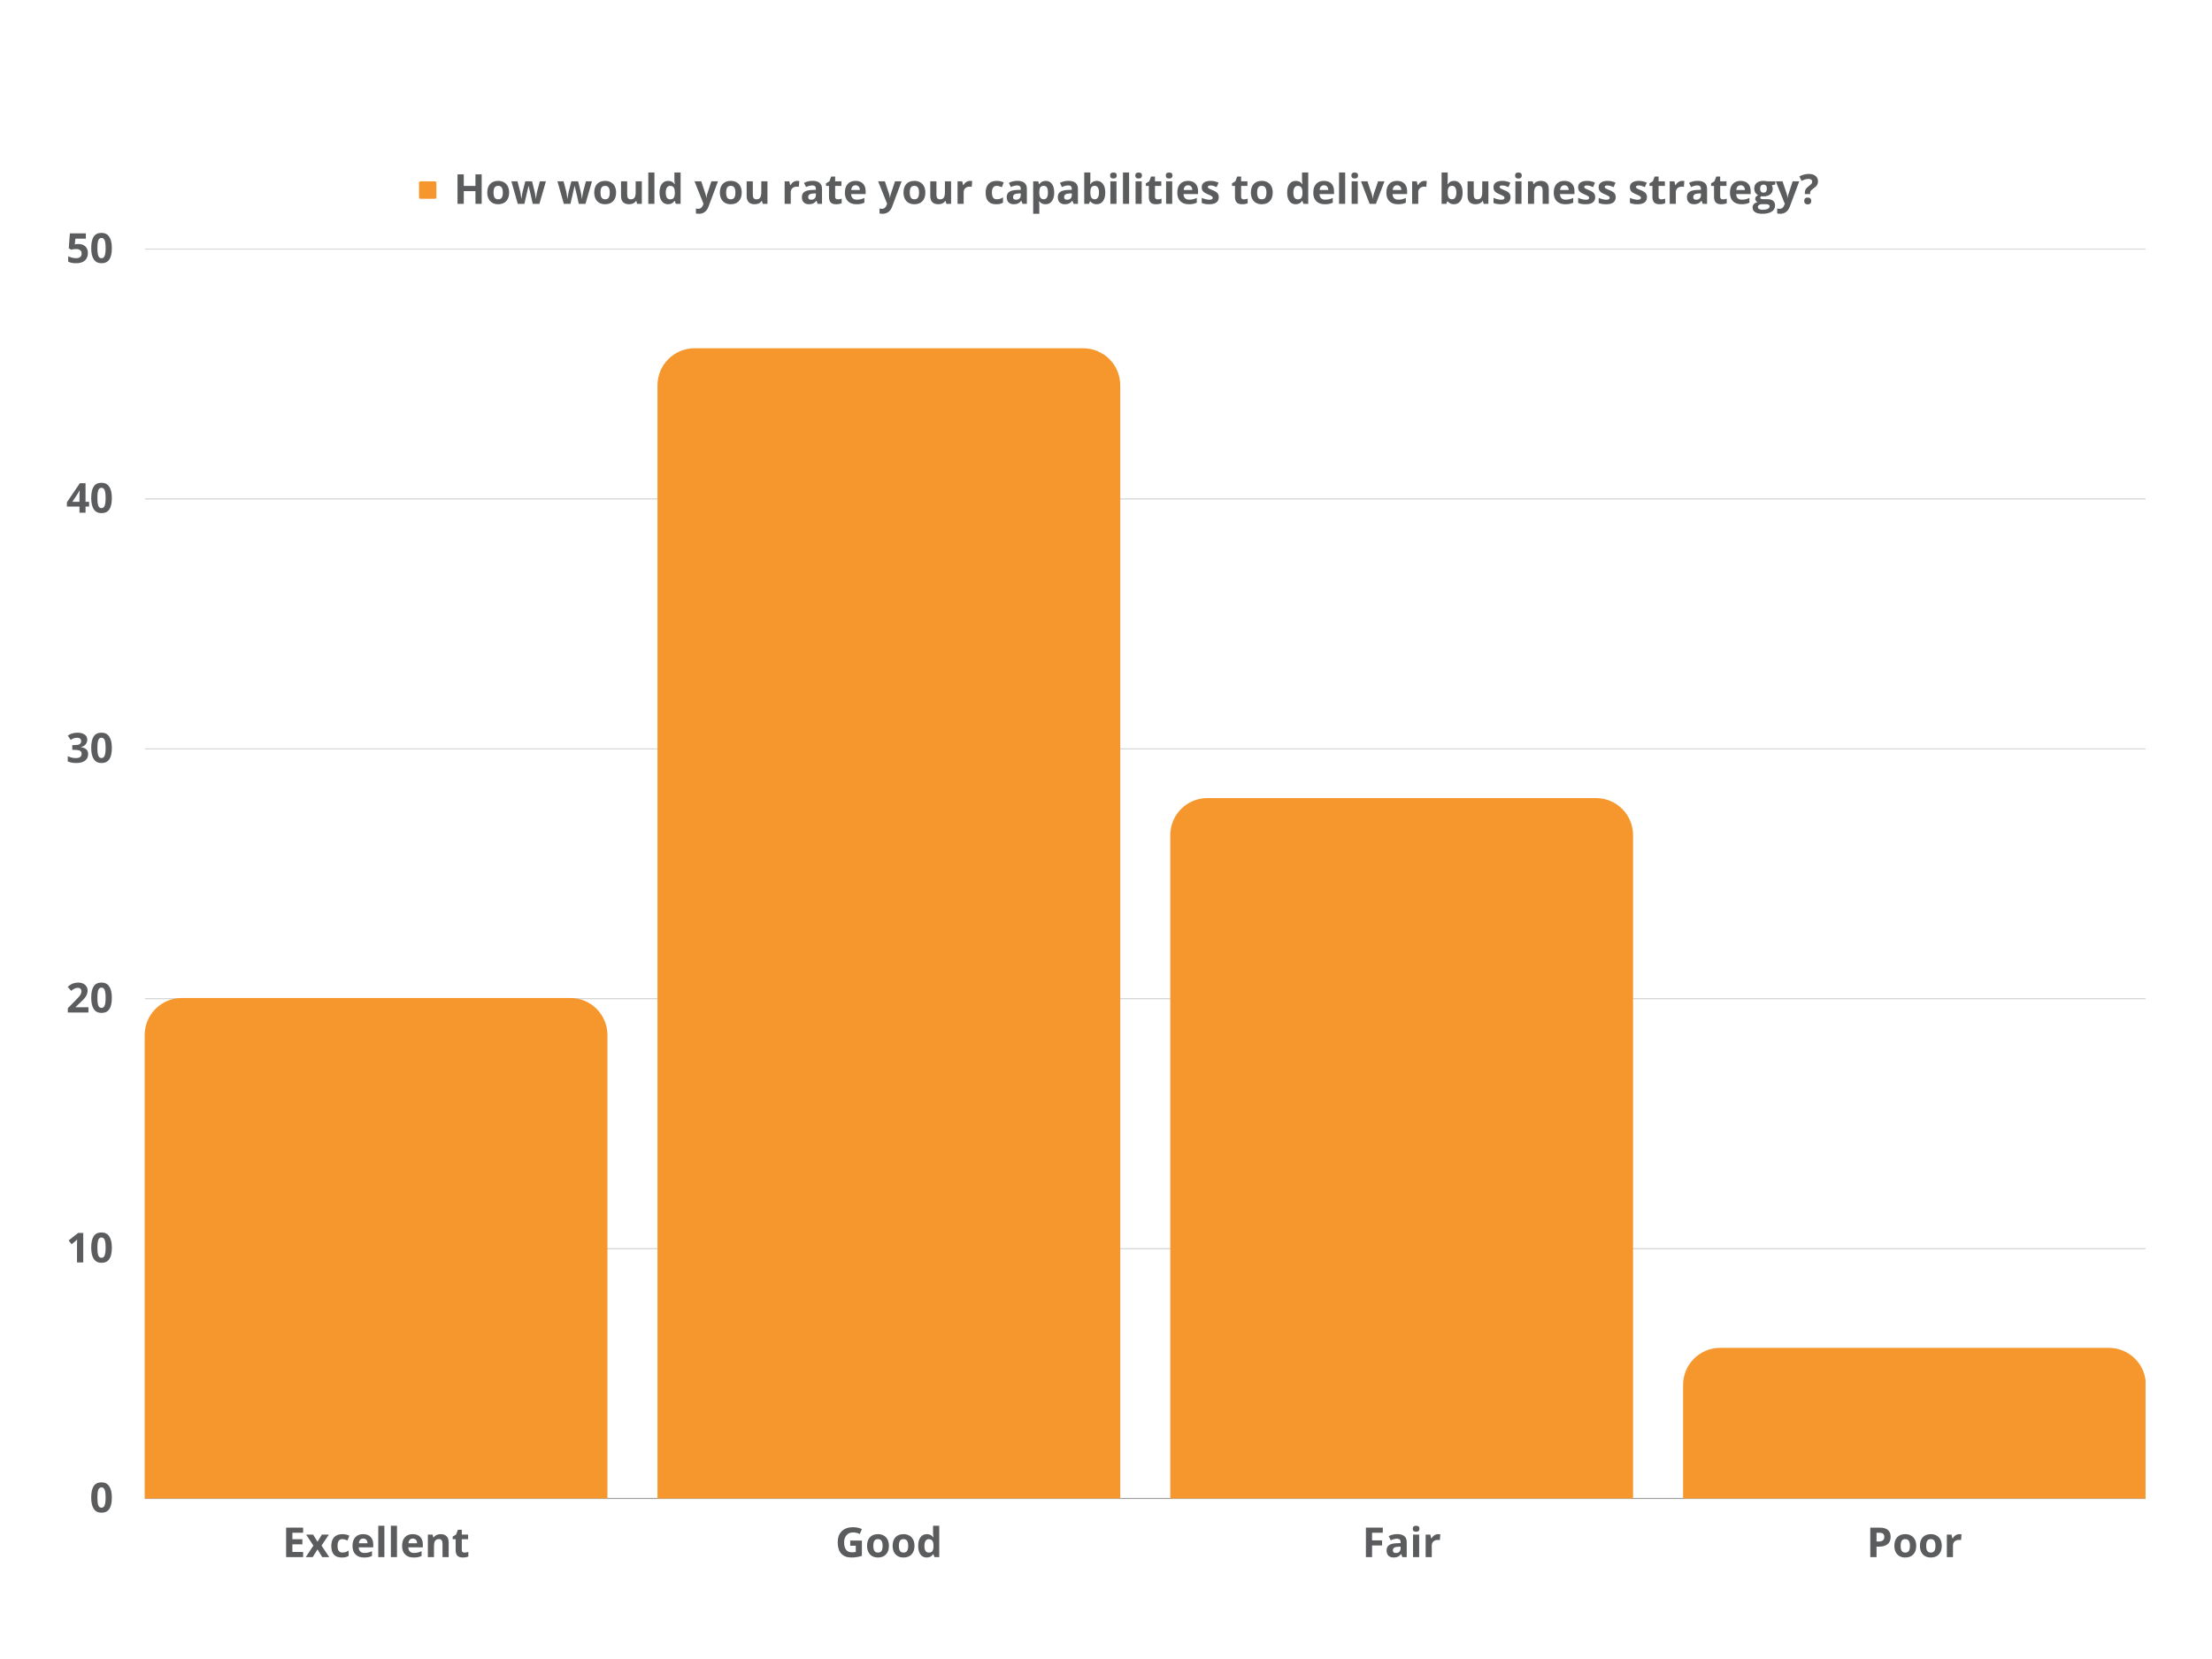 <svg xmlns="http://www.w3.org/2000/svg" xmlns:xlink="http://www.w3.org/1999/xlink" width="1280" zoomAndPan="magnify" viewBox="0 0 960 720" height="960" preserveAspectRatio="xMidYMid meet" version="1.0"><defs><filter x="0%" y="0%" width="100%" height="100%" id="a4d584cdc0"><feColorMatrix values="0 0 0 0 1 0 0 0 0 1 0 0 0 0 1 0 0 0 1 0" color-interpolation-filters="sRGB"/></filter><g/><clipPath id="bf8a7a7715"><path d="M 181.84 78.707 L 189.398 78.707 L 189.398 86.266 L 181.84 86.266 Z M 181.84 78.707 " clip-rule="nonzero"/></clipPath><clipPath id="8bcc2f0eac"><path d="M 189.398 85.637 L 189.398 79.34 C 189.398 78.992 189.117 78.707 188.77 78.707 L 182.473 78.707 C 182.125 78.707 181.84 78.992 181.84 79.34 L 181.84 85.637 C 181.84 85.984 182.125 86.266 182.473 86.266 L 188.77 86.266 C 189.117 86.266 189.398 85.984 189.398 85.637 " clip-rule="nonzero"/></clipPath><clipPath id="bac3c2f71b"><path d="M 62.785 107.773 L 931.301 107.773 L 931.301 108.402 L 62.785 108.402 Z M 62.785 107.773 " clip-rule="nonzero"/></clipPath><mask id="1006eecd98"><g filter="url(#a4d584cdc0)"><rect x="-96" width="1152" fill="#000000" y="-72" height="864" fill-opacity="0.247"/></g></mask><clipPath id="86ee1842ad"><path d="M 0.785 0.773 L 869.301 0.773 L 869.301 1.402 L 0.785 1.402 Z M 0.785 0.773 " clip-rule="nonzero"/></clipPath><clipPath id="987306d6c0"><rect x="0" width="870" y="0" height="2"/></clipPath><clipPath id="a2a2ae8464"><path d="M 62.785 216.227 L 931.301 216.227 L 931.301 216.855 L 62.785 216.855 Z M 62.785 216.227 " clip-rule="nonzero"/></clipPath><mask id="789eccf2f5"><g filter="url(#a4d584cdc0)"><rect x="-96" width="1152" fill="#000000" y="-72" height="864" fill-opacity="0.247"/></g></mask><clipPath id="81dce3fe7e"><path d="M 0.785 0.227 L 869.301 0.227 L 869.301 0.855 L 0.785 0.855 Z M 0.785 0.227 " clip-rule="nonzero"/></clipPath><clipPath id="e25a5fb26a"><rect x="0" width="870" y="0" height="1"/></clipPath><clipPath id="279d6ea581"><path d="M 62.785 324.676 L 931.301 324.676 L 931.301 325.309 L 62.785 325.309 Z M 62.785 324.676 " clip-rule="nonzero"/></clipPath><mask id="619f8c1638"><g filter="url(#a4d584cdc0)"><rect x="-96" width="1152" fill="#000000" y="-72" height="864" fill-opacity="0.247"/></g></mask><clipPath id="80aeed6974"><path d="M 0.785 0.676 L 869.301 0.676 L 869.301 1.309 L 0.785 1.309 Z M 0.785 0.676 " clip-rule="nonzero"/></clipPath><clipPath id="35a1334b35"><rect x="0" width="870" y="0" height="2"/></clipPath><clipPath id="fd8cc17b67"><path d="M 62.785 433.129 L 931.301 433.129 L 931.301 433.762 L 62.785 433.762 Z M 62.785 433.129 " clip-rule="nonzero"/></clipPath><mask id="048d13e951"><g filter="url(#a4d584cdc0)"><rect x="-96" width="1152" fill="#000000" y="-72" height="864" fill-opacity="0.247"/></g></mask><clipPath id="0c87d346b0"><path d="M 0.785 0.129 L 869.301 0.129 L 869.301 0.762 L 0.785 0.762 Z M 0.785 0.129 " clip-rule="nonzero"/></clipPath><clipPath id="8fc7067626"><rect x="0" width="870" y="0" height="1"/></clipPath><clipPath id="07b2b92352"><path d="M 62.785 541.582 L 931.301 541.582 L 931.301 542.211 L 62.785 542.211 Z M 62.785 541.582 " clip-rule="nonzero"/></clipPath><mask id="270883b54b"><g filter="url(#a4d584cdc0)"><rect x="-96" width="1152" fill="#000000" y="-72" height="864" fill-opacity="0.247"/></g></mask><clipPath id="f401610cce"><path d="M 0.785 0.582 L 869.301 0.582 L 869.301 1.211 L 0.785 1.211 Z M 0.785 0.582 " clip-rule="nonzero"/></clipPath><clipPath id="eb8633d34f"><rect x="0" width="870" y="0" height="2"/></clipPath><clipPath id="8462de99a7"><path d="M 62.785 650.035 L 931.301 650.035 L 931.301 650.664 L 62.785 650.664 Z M 62.785 650.035 " clip-rule="nonzero"/></clipPath><mask id="54cad84330"><g filter="url(#a4d584cdc0)"><rect x="-96" width="1152" fill="#000000" y="-72" height="864" fill-opacity="0.6"/></g></mask><clipPath id="2c18419285"><path d="M 0.785 0.035 L 869.301 0.035 L 869.301 0.664 L 0.785 0.664 Z M 0.785 0.035 " clip-rule="nonzero"/></clipPath><clipPath id="9c6e39ffca"><rect x="0" width="870" y="0" height="1"/></clipPath><clipPath id="bba7c315b9"><path d="M 62.785 433 L 263.664 433 L 263.664 650.516 L 62.785 650.516 Z M 62.785 433 " clip-rule="nonzero"/></clipPath><clipPath id="a52e6c9b4c"><path d="M 62.785 650.352 L 62.785 449.199 C 62.785 444.938 64.48 440.848 67.492 437.836 C 70.504 434.824 74.594 433.129 78.852 433.129 L 247.562 433.129 C 251.824 433.129 255.91 434.824 258.922 437.836 C 261.938 440.848 263.629 444.938 263.629 449.199 L 263.629 650.352 L 62.785 650.352 " clip-rule="nonzero"/></clipPath><clipPath id="93d75f5275"><path d="M 285.074 151.152 L 486.582 151.152 L 486.582 650.516 L 285.074 650.516 Z M 285.074 151.152 " clip-rule="nonzero"/></clipPath><clipPath id="607602b3da"><path d="M 285.344 650.352 L 285.344 167.223 C 285.344 158.348 292.535 151.152 301.41 151.152 L 470.117 151.152 C 478.992 151.152 486.188 158.348 486.188 167.223 L 486.188 650.352 L 285.344 650.352 " clip-rule="nonzero"/></clipPath><clipPath id="0955aa60a1"><path d="M 507.363 346.363 L 708.871 346.363 L 708.871 650.516 L 507.363 650.516 Z M 507.363 346.363 " clip-rule="nonzero"/></clipPath><clipPath id="2277f176b3"><path d="M 507.898 650.352 L 507.898 362.438 C 507.898 353.562 515.094 346.367 523.965 346.367 L 692.676 346.367 C 701.551 346.367 708.742 353.562 708.742 362.438 L 708.742 650.352 L 507.898 650.352 " clip-rule="nonzero"/></clipPath><clipPath id="b644a4860c"><path d="M 730.281 584.398 L 931.793 584.398 L 931.793 650.516 L 730.281 650.516 Z M 730.281 584.398 " clip-rule="nonzero"/></clipPath><clipPath id="fd44f9fe64"><path d="M 730.457 650.352 L 730.457 601.031 C 730.457 596.77 732.148 592.684 735.16 589.672 C 738.176 586.656 742.262 584.965 746.523 584.965 L 915.23 584.965 C 919.492 584.965 923.582 586.656 926.594 589.672 C 929.605 592.684 931.301 596.77 931.301 601.031 L 931.301 650.352 L 730.457 650.352 " clip-rule="nonzero"/></clipPath></defs><g fill="#000000" fill-opacity="1"><g transform="translate(384.979, 364.18)"><g/></g></g><g fill="#5b5c5d" fill-opacity="1"><g transform="translate(196.954, 88.469)"><g><path d="M 12.094 0 L 9.391 0 L 9.391 -5.516 L 4.328 -5.516 L 4.328 0 L 1.609 0 L 1.609 -12.797 L 4.328 -12.797 L 4.328 -7.781 L 9.391 -7.781 L 9.391 -12.797 L 12.094 -12.797 Z M 12.094 0 "/></g></g></g><g fill="#5b5c5d" fill-opacity="1"><g transform="translate(210.664, 88.469)"><g><path d="M 3.531 -4.906 C 3.531 -3.938 3.688 -3.203 4 -2.703 C 4.32 -2.211 4.844 -1.969 5.562 -1.969 C 6.27 -1.969 6.781 -2.211 7.094 -2.703 C 7.406 -3.203 7.562 -3.938 7.562 -4.906 C 7.562 -5.875 7.398 -6.598 7.078 -7.078 C 6.766 -7.566 6.254 -7.812 5.547 -7.812 C 4.828 -7.812 4.312 -7.57 4 -7.094 C 3.688 -6.613 3.531 -5.883 3.531 -4.906 Z M 10.297 -4.906 C 10.297 -3.312 9.875 -2.066 9.031 -1.172 C 8.188 -0.273 7.016 0.172 5.516 0.172 C 4.578 0.172 3.75 -0.031 3.031 -0.438 C 2.312 -0.852 1.758 -1.445 1.375 -2.219 C 1 -2.988 0.812 -3.883 0.812 -4.906 C 0.812 -6.508 1.227 -7.754 2.062 -8.641 C 2.895 -9.523 4.066 -9.969 5.578 -9.969 C 6.516 -9.969 7.344 -9.758 8.062 -9.344 C 8.781 -8.938 9.332 -8.352 9.719 -7.594 C 10.102 -6.832 10.297 -5.938 10.297 -4.906 Z M 10.297 -4.906 "/></g></g></g><g fill="#5b5c5d" fill-opacity="1"><g transform="translate(221.757, 88.469)"><g><path d="M 9.438 0 L 8.688 -3.422 L 7.672 -7.75 L 7.609 -7.75 L 5.828 0 L 2.953 0 L 0.172 -9.781 L 2.828 -9.781 L 3.969 -5.453 C 4.145 -4.672 4.328 -3.598 4.516 -2.234 L 4.562 -2.234 C 4.594 -2.68 4.695 -3.383 4.875 -4.344 L 5.016 -5.094 L 6.219 -9.781 L 9.156 -9.781 L 10.312 -5.094 C 10.332 -4.969 10.367 -4.773 10.422 -4.516 C 10.473 -4.266 10.52 -4 10.562 -3.719 C 10.602 -3.438 10.645 -3.16 10.688 -2.891 C 10.727 -2.617 10.75 -2.398 10.75 -2.234 L 10.812 -2.234 C 10.863 -2.66 10.953 -3.238 11.078 -3.969 C 11.211 -4.695 11.312 -5.191 11.375 -5.453 L 12.547 -9.781 L 15.172 -9.781 L 12.344 0 Z M 9.438 0 "/></g></g></g><g fill="#5b5c5d" fill-opacity="1"><g transform="translate(237.093, 88.469)"><g/></g></g><g fill="#5b5c5d" fill-opacity="1"><g transform="translate(241.748, 88.469)"><g><path d="M 9.438 0 L 8.688 -3.422 L 7.672 -7.75 L 7.609 -7.75 L 5.828 0 L 2.953 0 L 0.172 -9.781 L 2.828 -9.781 L 3.969 -5.453 C 4.145 -4.672 4.328 -3.598 4.516 -2.234 L 4.562 -2.234 C 4.594 -2.68 4.695 -3.383 4.875 -4.344 L 5.016 -5.094 L 6.219 -9.781 L 9.156 -9.781 L 10.312 -5.094 C 10.332 -4.969 10.367 -4.773 10.422 -4.516 C 10.473 -4.266 10.52 -4 10.562 -3.719 C 10.602 -3.438 10.645 -3.16 10.688 -2.891 C 10.727 -2.617 10.75 -2.398 10.75 -2.234 L 10.812 -2.234 C 10.863 -2.66 10.953 -3.238 11.078 -3.969 C 11.211 -4.695 11.312 -5.191 11.375 -5.453 L 12.547 -9.781 L 15.172 -9.781 L 12.344 0 Z M 9.438 0 "/></g></g></g><g fill="#5b5c5d" fill-opacity="1"><g transform="translate(257.084, 88.469)"><g><path d="M 3.531 -4.906 C 3.531 -3.938 3.688 -3.203 4 -2.703 C 4.32 -2.211 4.844 -1.969 5.562 -1.969 C 6.27 -1.969 6.781 -2.211 7.094 -2.703 C 7.406 -3.203 7.562 -3.938 7.562 -4.906 C 7.562 -5.875 7.398 -6.598 7.078 -7.078 C 6.766 -7.566 6.254 -7.812 5.547 -7.812 C 4.828 -7.812 4.312 -7.57 4 -7.094 C 3.688 -6.613 3.531 -5.883 3.531 -4.906 Z M 10.297 -4.906 C 10.297 -3.312 9.875 -2.066 9.031 -1.172 C 8.188 -0.273 7.016 0.172 5.516 0.172 C 4.578 0.172 3.75 -0.031 3.031 -0.438 C 2.312 -0.852 1.758 -1.445 1.375 -2.219 C 1 -2.988 0.812 -3.883 0.812 -4.906 C 0.812 -6.508 1.227 -7.754 2.062 -8.641 C 2.895 -9.523 4.066 -9.969 5.578 -9.969 C 6.516 -9.969 7.344 -9.758 8.062 -9.344 C 8.781 -8.938 9.332 -8.352 9.719 -7.594 C 10.102 -6.832 10.297 -5.938 10.297 -4.906 Z M 10.297 -4.906 "/></g></g></g><g fill="#5b5c5d" fill-opacity="1"><g transform="translate(268.178, 88.469)"><g><path d="M 8.328 0 L 7.969 -1.25 L 7.828 -1.25 C 7.547 -0.789 7.141 -0.438 6.609 -0.188 C 6.086 0.051 5.492 0.172 4.828 0.172 C 3.672 0.172 2.801 -0.133 2.219 -0.75 C 1.633 -1.363 1.344 -2.25 1.344 -3.406 L 1.344 -9.781 L 4.016 -9.781 L 4.016 -4.062 C 4.016 -3.363 4.141 -2.836 4.391 -2.484 C 4.641 -2.129 5.039 -1.953 5.594 -1.953 C 6.344 -1.953 6.879 -2.203 7.203 -2.703 C 7.535 -3.203 7.703 -4.031 7.703 -5.188 L 7.703 -9.781 L 10.375 -9.781 L 10.375 0 Z M 8.328 0 "/></g></g></g><g fill="#5b5c5d" fill-opacity="1"><g transform="translate(279.953, 88.469)"><g><path d="M 4.062 0 L 1.406 0 L 1.406 -13.609 L 4.062 -13.609 Z M 4.062 0 "/></g></g></g><g fill="#5b5c5d" fill-opacity="1"><g transform="translate(285.421, 88.469)"><g><path d="M 4.5 0.172 C 3.352 0.172 2.453 -0.27 1.797 -1.156 C 1.141 -2.051 0.812 -3.289 0.812 -4.875 C 0.812 -6.477 1.145 -7.727 1.812 -8.625 C 2.477 -9.52 3.395 -9.969 4.562 -9.969 C 5.801 -9.969 6.742 -9.488 7.391 -8.531 L 7.469 -8.531 C 7.332 -9.258 7.266 -9.91 7.266 -10.484 L 7.266 -13.609 L 9.953 -13.609 L 9.953 0 L 7.906 0 L 7.391 -1.266 L 7.266 -1.266 C 6.66 -0.305 5.738 0.172 4.5 0.172 Z M 5.438 -1.953 C 6.113 -1.953 6.609 -2.148 6.922 -2.547 C 7.242 -2.941 7.422 -3.613 7.453 -4.562 L 7.453 -4.859 C 7.453 -5.91 7.289 -6.66 6.969 -7.109 C 6.645 -7.566 6.117 -7.797 5.391 -7.797 C 4.797 -7.797 4.332 -7.539 4 -7.031 C 3.676 -6.531 3.516 -5.801 3.516 -4.844 C 3.516 -3.875 3.676 -3.148 4 -2.672 C 4.332 -2.191 4.812 -1.953 5.438 -1.953 Z M 5.438 -1.953 "/></g></g></g><g fill="#5b5c5d" fill-opacity="1"><g transform="translate(296.76, 88.469)"><g/></g></g><g fill="#5b5c5d" fill-opacity="1"><g transform="translate(301.414, 88.469)"><g><path d="M 0 -9.781 L 2.922 -9.781 L 4.766 -4.281 C 4.922 -3.801 5.031 -3.234 5.094 -2.578 L 5.141 -2.578 C 5.203 -3.18 5.328 -3.75 5.516 -4.281 L 7.328 -9.781 L 10.188 -9.781 L 6.062 1.25 C 5.676 2.27 5.129 3.035 4.422 3.547 C 3.723 4.055 2.906 4.312 1.969 4.312 C 1.508 4.312 1.055 4.258 0.609 4.156 L 0.609 2.031 C 0.93 2.113 1.281 2.156 1.656 2.156 C 2.133 2.156 2.551 2.008 2.906 1.719 C 3.258 1.426 3.535 0.988 3.734 0.406 L 3.891 -0.062 Z M 0 -9.781 "/></g></g></g><g fill="#5b5c5d" fill-opacity="1"><g transform="translate(311.606, 88.469)"><g><path d="M 3.531 -4.906 C 3.531 -3.938 3.688 -3.203 4 -2.703 C 4.32 -2.211 4.844 -1.969 5.562 -1.969 C 6.27 -1.969 6.781 -2.211 7.094 -2.703 C 7.406 -3.203 7.562 -3.938 7.562 -4.906 C 7.562 -5.875 7.398 -6.598 7.078 -7.078 C 6.766 -7.566 6.254 -7.812 5.547 -7.812 C 4.828 -7.812 4.312 -7.57 4 -7.094 C 3.688 -6.613 3.531 -5.883 3.531 -4.906 Z M 10.297 -4.906 C 10.297 -3.312 9.875 -2.066 9.031 -1.172 C 8.188 -0.273 7.016 0.172 5.516 0.172 C 4.578 0.172 3.75 -0.031 3.031 -0.438 C 2.312 -0.852 1.758 -1.445 1.375 -2.219 C 1 -2.988 0.812 -3.883 0.812 -4.906 C 0.812 -6.508 1.227 -7.754 2.062 -8.641 C 2.895 -9.523 4.066 -9.969 5.578 -9.969 C 6.516 -9.969 7.344 -9.758 8.062 -9.344 C 8.781 -8.938 9.332 -8.352 9.719 -7.594 C 10.102 -6.832 10.297 -5.938 10.297 -4.906 Z M 10.297 -4.906 "/></g></g></g><g fill="#5b5c5d" fill-opacity="1"><g transform="translate(322.699, 88.469)"><g><path d="M 8.328 0 L 7.969 -1.25 L 7.828 -1.25 C 7.547 -0.789 7.141 -0.438 6.609 -0.188 C 6.086 0.051 5.492 0.172 4.828 0.172 C 3.672 0.172 2.801 -0.133 2.219 -0.75 C 1.633 -1.363 1.344 -2.25 1.344 -3.406 L 1.344 -9.781 L 4.016 -9.781 L 4.016 -4.062 C 4.016 -3.363 4.141 -2.836 4.391 -2.484 C 4.641 -2.129 5.039 -1.953 5.594 -1.953 C 6.344 -1.953 6.879 -2.203 7.203 -2.703 C 7.535 -3.203 7.703 -4.031 7.703 -5.188 L 7.703 -9.781 L 10.375 -9.781 L 10.375 0 Z M 8.328 0 "/></g></g></g><g fill="#5b5c5d" fill-opacity="1"><g transform="translate(334.475, 88.469)"><g/></g></g><g fill="#5b5c5d" fill-opacity="1"><g transform="translate(339.129, 88.469)"><g><path d="M 6.859 -9.969 C 7.223 -9.969 7.523 -9.941 7.766 -9.891 L 7.562 -7.391 C 7.344 -7.441 7.078 -7.469 6.766 -7.469 C 5.922 -7.469 5.258 -7.25 4.781 -6.812 C 4.301 -6.375 4.062 -5.766 4.062 -4.984 L 4.062 0 L 1.406 0 L 1.406 -9.781 L 3.422 -9.781 L 3.812 -8.141 L 3.953 -8.141 C 4.254 -8.691 4.66 -9.133 5.172 -9.469 C 5.691 -9.801 6.254 -9.969 6.859 -9.969 Z M 6.859 -9.969 "/></g></g></g><g fill="#5b5c5d" fill-opacity="1"><g transform="translate(347.266, 88.469)"><g><path d="M 7.609 0 L 7.094 -1.328 L 7.031 -1.328 C 6.582 -0.766 6.117 -0.375 5.641 -0.156 C 5.16 0.062 4.539 0.172 3.781 0.172 C 2.844 0.172 2.102 -0.094 1.562 -0.625 C 1.02 -1.164 0.75 -1.93 0.75 -2.922 C 0.75 -3.961 1.113 -4.727 1.844 -5.219 C 2.57 -5.707 3.664 -5.977 5.125 -6.031 L 6.828 -6.094 L 6.828 -6.516 C 6.828 -7.504 6.316 -8 5.297 -8 C 4.516 -8 3.598 -7.766 2.547 -7.297 L 1.656 -9.094 C 2.789 -9.688 4.039 -9.984 5.406 -9.984 C 6.719 -9.984 7.723 -9.695 8.422 -9.125 C 9.129 -8.551 9.484 -7.68 9.484 -6.516 L 9.484 0 Z M 6.828 -4.531 L 5.797 -4.5 C 5.016 -4.477 4.43 -4.336 4.047 -4.078 C 3.672 -3.816 3.484 -3.426 3.484 -2.906 C 3.484 -2.156 3.914 -1.781 4.781 -1.781 C 5.406 -1.781 5.898 -1.957 6.266 -2.312 C 6.641 -2.664 6.828 -3.141 6.828 -3.734 Z M 6.828 -4.531 "/></g></g></g><g fill="#5b5c5d" fill-opacity="1"><g transform="translate(358.088, 88.469)"><g><path d="M 5.516 -1.953 C 5.984 -1.953 6.547 -2.051 7.203 -2.25 L 7.203 -0.266 C 6.535 0.023 5.719 0.172 4.75 0.172 C 3.688 0.172 2.91 -0.094 2.422 -0.625 C 1.93 -1.164 1.688 -1.977 1.688 -3.062 L 1.688 -7.781 L 0.406 -7.781 L 0.406 -8.906 L 1.875 -9.797 L 2.656 -11.859 L 4.359 -11.859 L 4.359 -9.781 L 7.094 -9.781 L 7.094 -7.781 L 4.359 -7.781 L 4.359 -3.062 C 4.359 -2.688 4.461 -2.406 4.672 -2.219 C 4.891 -2.039 5.172 -1.953 5.516 -1.953 Z M 5.516 -1.953 "/></g></g></g><g fill="#5b5c5d" fill-opacity="1"><g transform="translate(365.866, 88.469)"><g><path d="M 5.453 -8.062 C 4.891 -8.062 4.445 -7.879 4.125 -7.516 C 3.801 -7.16 3.617 -6.656 3.578 -6 L 7.312 -6 C 7.301 -6.656 7.129 -7.16 6.797 -7.516 C 6.461 -7.879 6.016 -8.062 5.453 -8.062 Z M 5.828 0.172 C 4.254 0.172 3.023 -0.258 2.141 -1.125 C 1.254 -2 0.812 -3.234 0.812 -4.828 C 0.812 -6.461 1.219 -7.727 2.031 -8.625 C 2.852 -9.52 3.988 -9.969 5.438 -9.969 C 6.82 -9.969 7.895 -9.57 8.656 -8.781 C 9.426 -8 9.812 -6.91 9.812 -5.516 L 9.812 -4.234 L 3.516 -4.234 C 3.535 -3.473 3.754 -2.879 4.172 -2.453 C 4.598 -2.023 5.191 -1.812 5.953 -1.812 C 6.535 -1.812 7.086 -1.867 7.609 -1.984 C 8.141 -2.109 8.691 -2.305 9.266 -2.578 L 9.266 -0.516 C 8.797 -0.285 8.297 -0.113 7.766 0 C 7.234 0.113 6.586 0.172 5.828 0.172 Z M 5.828 0.172 "/></g></g></g><g fill="#5b5c5d" fill-opacity="1"><g transform="translate(376.451, 88.469)"><g/></g></g><g fill="#5b5c5d" fill-opacity="1"><g transform="translate(381.106, 88.469)"><g><path d="M 0 -9.781 L 2.922 -9.781 L 4.766 -4.281 C 4.922 -3.801 5.031 -3.234 5.094 -2.578 L 5.141 -2.578 C 5.203 -3.18 5.328 -3.75 5.516 -4.281 L 7.328 -9.781 L 10.188 -9.781 L 6.062 1.25 C 5.676 2.27 5.129 3.035 4.422 3.547 C 3.723 4.055 2.906 4.312 1.969 4.312 C 1.508 4.312 1.055 4.258 0.609 4.156 L 0.609 2.031 C 0.93 2.113 1.281 2.156 1.656 2.156 C 2.133 2.156 2.551 2.008 2.906 1.719 C 3.258 1.426 3.535 0.988 3.734 0.406 L 3.891 -0.062 Z M 0 -9.781 "/></g></g></g><g fill="#5b5c5d" fill-opacity="1"><g transform="translate(391.298, 88.469)"><g><path d="M 3.531 -4.906 C 3.531 -3.938 3.688 -3.203 4 -2.703 C 4.32 -2.211 4.844 -1.969 5.562 -1.969 C 6.27 -1.969 6.781 -2.211 7.094 -2.703 C 7.406 -3.203 7.562 -3.938 7.562 -4.906 C 7.562 -5.875 7.398 -6.598 7.078 -7.078 C 6.766 -7.566 6.254 -7.812 5.547 -7.812 C 4.828 -7.812 4.312 -7.57 4 -7.094 C 3.688 -6.613 3.531 -5.883 3.531 -4.906 Z M 10.297 -4.906 C 10.297 -3.312 9.875 -2.066 9.031 -1.172 C 8.188 -0.273 7.016 0.172 5.516 0.172 C 4.578 0.172 3.75 -0.031 3.031 -0.438 C 2.312 -0.852 1.758 -1.445 1.375 -2.219 C 1 -2.988 0.812 -3.883 0.812 -4.906 C 0.812 -6.508 1.227 -7.754 2.062 -8.641 C 2.895 -9.523 4.066 -9.969 5.578 -9.969 C 6.516 -9.969 7.344 -9.758 8.062 -9.344 C 8.781 -8.938 9.332 -8.352 9.719 -7.594 C 10.102 -6.832 10.297 -5.938 10.297 -4.906 Z M 10.297 -4.906 "/></g></g></g><g fill="#5b5c5d" fill-opacity="1"><g transform="translate(402.391, 88.469)"><g><path d="M 8.328 0 L 7.969 -1.25 L 7.828 -1.25 C 7.547 -0.789 7.141 -0.438 6.609 -0.188 C 6.086 0.051 5.492 0.172 4.828 0.172 C 3.672 0.172 2.801 -0.133 2.219 -0.75 C 1.633 -1.363 1.344 -2.25 1.344 -3.406 L 1.344 -9.781 L 4.016 -9.781 L 4.016 -4.062 C 4.016 -3.363 4.141 -2.836 4.391 -2.484 C 4.641 -2.129 5.039 -1.953 5.594 -1.953 C 6.344 -1.953 6.879 -2.203 7.203 -2.703 C 7.535 -3.203 7.703 -4.031 7.703 -5.188 L 7.703 -9.781 L 10.375 -9.781 L 10.375 0 Z M 8.328 0 "/></g></g></g><g fill="#5b5c5d" fill-opacity="1"><g transform="translate(414.167, 88.469)"><g><path d="M 6.859 -9.969 C 7.223 -9.969 7.523 -9.941 7.766 -9.891 L 7.562 -7.391 C 7.344 -7.441 7.078 -7.469 6.766 -7.469 C 5.922 -7.469 5.258 -7.25 4.781 -6.812 C 4.301 -6.375 4.062 -5.766 4.062 -4.984 L 4.062 0 L 1.406 0 L 1.406 -9.781 L 3.422 -9.781 L 3.812 -8.141 L 3.953 -8.141 C 4.254 -8.691 4.66 -9.133 5.172 -9.469 C 5.691 -9.801 6.254 -9.969 6.859 -9.969 Z M 6.859 -9.969 "/></g></g></g><g fill="#5b5c5d" fill-opacity="1"><g transform="translate(422.303, 88.469)"><g/></g></g><g fill="#5b5c5d" fill-opacity="1"><g transform="translate(426.958, 88.469)"><g><path d="M 5.375 0.172 C 2.332 0.172 0.812 -1.5 0.812 -4.844 C 0.812 -6.5 1.223 -7.766 2.047 -8.641 C 2.879 -9.523 4.066 -9.969 5.609 -9.969 C 6.742 -9.969 7.758 -9.742 8.656 -9.297 L 7.859 -7.234 C 7.441 -7.398 7.051 -7.535 6.688 -7.641 C 6.332 -7.754 5.973 -7.812 5.609 -7.812 C 4.223 -7.812 3.531 -6.828 3.531 -4.859 C 3.531 -2.941 4.223 -1.984 5.609 -1.984 C 6.117 -1.984 6.594 -2.051 7.031 -2.188 C 7.469 -2.32 7.906 -2.535 8.344 -2.828 L 8.344 -0.547 C 7.914 -0.273 7.477 -0.086 7.031 0.016 C 6.594 0.117 6.039 0.172 5.375 0.172 Z M 5.375 0.172 "/></g></g></g><g fill="#5b5c5d" fill-opacity="1"><g transform="translate(436.17, 88.469)"><g><path d="M 7.609 0 L 7.094 -1.328 L 7.031 -1.328 C 6.582 -0.766 6.117 -0.375 5.641 -0.156 C 5.16 0.062 4.539 0.172 3.781 0.172 C 2.844 0.172 2.102 -0.094 1.562 -0.625 C 1.02 -1.164 0.75 -1.93 0.75 -2.922 C 0.75 -3.961 1.113 -4.727 1.844 -5.219 C 2.57 -5.707 3.664 -5.977 5.125 -6.031 L 6.828 -6.094 L 6.828 -6.516 C 6.828 -7.504 6.316 -8 5.297 -8 C 4.516 -8 3.598 -7.766 2.547 -7.297 L 1.656 -9.094 C 2.789 -9.688 4.039 -9.984 5.406 -9.984 C 6.719 -9.984 7.723 -9.695 8.422 -9.125 C 9.129 -8.551 9.484 -7.68 9.484 -6.516 L 9.484 0 Z M 6.828 -4.531 L 5.797 -4.5 C 5.016 -4.477 4.43 -4.336 4.047 -4.078 C 3.672 -3.816 3.484 -3.426 3.484 -2.906 C 3.484 -2.156 3.914 -1.781 4.781 -1.781 C 5.406 -1.781 5.898 -1.957 6.266 -2.312 C 6.641 -2.664 6.828 -3.141 6.828 -3.734 Z M 6.828 -4.531 "/></g></g></g><g fill="#5b5c5d" fill-opacity="1"><g transform="translate(446.992, 88.469)"><g><path d="M 6.766 0.172 C 5.617 0.172 4.719 -0.242 4.062 -1.078 L 3.922 -1.078 C 4.016 -0.254 4.062 0.219 4.062 0.344 L 4.062 4.312 L 1.406 4.312 L 1.406 -9.781 L 3.578 -9.781 L 3.953 -8.516 L 4.062 -8.516 C 4.688 -9.484 5.613 -9.969 6.844 -9.969 C 8 -9.969 8.898 -9.52 9.547 -8.625 C 10.203 -7.738 10.531 -6.5 10.531 -4.906 C 10.531 -3.863 10.379 -2.957 10.078 -2.188 C 9.773 -1.414 9.336 -0.828 8.766 -0.422 C 8.203 -0.023 7.535 0.172 6.766 0.172 Z M 5.984 -7.828 C 5.328 -7.828 4.848 -7.625 4.547 -7.219 C 4.242 -6.812 4.082 -6.145 4.062 -5.219 L 4.062 -4.922 C 4.062 -3.879 4.219 -3.129 4.531 -2.672 C 4.844 -2.211 5.336 -1.984 6.016 -1.984 C 7.211 -1.984 7.812 -2.969 7.812 -4.938 C 7.812 -5.906 7.664 -6.629 7.375 -7.109 C 7.082 -7.586 6.617 -7.828 5.984 -7.828 Z M 5.984 -7.828 "/></g></g></g><g fill="#5b5c5d" fill-opacity="1"><g transform="translate(458.331, 88.469)"><g><path d="M 7.609 0 L 7.094 -1.328 L 7.031 -1.328 C 6.582 -0.766 6.117 -0.375 5.641 -0.156 C 5.16 0.062 4.539 0.172 3.781 0.172 C 2.844 0.172 2.102 -0.094 1.562 -0.625 C 1.02 -1.164 0.75 -1.93 0.75 -2.922 C 0.75 -3.961 1.113 -4.727 1.844 -5.219 C 2.57 -5.707 3.664 -5.977 5.125 -6.031 L 6.828 -6.094 L 6.828 -6.516 C 6.828 -7.504 6.316 -8 5.297 -8 C 4.516 -8 3.598 -7.766 2.547 -7.297 L 1.656 -9.094 C 2.789 -9.688 4.039 -9.984 5.406 -9.984 C 6.719 -9.984 7.723 -9.695 8.422 -9.125 C 9.129 -8.551 9.484 -7.68 9.484 -6.516 L 9.484 0 Z M 6.828 -4.531 L 5.797 -4.5 C 5.016 -4.477 4.43 -4.336 4.047 -4.078 C 3.672 -3.816 3.484 -3.426 3.484 -2.906 C 3.484 -2.156 3.914 -1.781 4.781 -1.781 C 5.406 -1.781 5.898 -1.957 6.266 -2.312 C 6.641 -2.664 6.828 -3.141 6.828 -3.734 Z M 6.828 -4.531 "/></g></g></g><g fill="#5b5c5d" fill-opacity="1"><g transform="translate(469.153, 88.469)"><g><path d="M 6.844 -9.969 C 8 -9.969 8.898 -9.516 9.547 -8.609 C 10.203 -7.711 10.531 -6.477 10.531 -4.906 C 10.531 -3.289 10.191 -2.039 9.516 -1.156 C 8.848 -0.27 7.93 0.172 6.766 0.172 C 5.617 0.172 4.719 -0.242 4.062 -1.078 L 3.891 -1.078 L 3.438 0 L 1.406 0 L 1.406 -13.609 L 4.062 -13.609 L 4.062 -10.453 C 4.062 -10.047 4.031 -9.398 3.969 -8.516 L 4.062 -8.516 C 4.688 -9.484 5.613 -9.969 6.844 -9.969 Z M 5.984 -7.828 C 5.328 -7.828 4.848 -7.625 4.547 -7.219 C 4.242 -6.812 4.082 -6.145 4.062 -5.219 L 4.062 -4.922 C 4.062 -3.879 4.219 -3.129 4.531 -2.672 C 4.844 -2.211 5.336 -1.984 6.016 -1.984 C 6.566 -1.984 7.004 -2.234 7.328 -2.734 C 7.648 -3.242 7.812 -3.977 7.812 -4.938 C 7.812 -5.906 7.645 -6.629 7.312 -7.109 C 6.988 -7.586 6.547 -7.828 5.984 -7.828 Z M 5.984 -7.828 "/></g></g></g><g fill="#5b5c5d" fill-opacity="1"><g transform="translate(480.491, 88.469)"><g><path d="M 1.281 -12.312 C 1.281 -13.176 1.766 -13.609 2.734 -13.609 C 3.703 -13.609 4.188 -13.176 4.188 -12.312 C 4.188 -11.895 4.066 -11.57 3.828 -11.344 C 3.586 -11.113 3.223 -11 2.734 -11 C 1.766 -11 1.281 -11.438 1.281 -12.312 Z M 4.062 0 L 1.406 0 L 1.406 -9.781 L 4.062 -9.781 Z M 4.062 0 "/></g></g></g><g fill="#5b5c5d" fill-opacity="1"><g transform="translate(485.959, 88.469)"><g><path d="M 4.062 0 L 1.406 0 L 1.406 -13.609 L 4.062 -13.609 Z M 4.062 0 "/></g></g></g><g fill="#5b5c5d" fill-opacity="1"><g transform="translate(491.427, 88.469)"><g><path d="M 1.281 -12.312 C 1.281 -13.176 1.766 -13.609 2.734 -13.609 C 3.703 -13.609 4.188 -13.176 4.188 -12.312 C 4.188 -11.895 4.066 -11.57 3.828 -11.344 C 3.586 -11.113 3.223 -11 2.734 -11 C 1.766 -11 1.281 -11.438 1.281 -12.312 Z M 4.062 0 L 1.406 0 L 1.406 -9.781 L 4.062 -9.781 Z M 4.062 0 "/></g></g></g><g fill="#5b5c5d" fill-opacity="1"><g transform="translate(496.895, 88.469)"><g><path d="M 5.516 -1.953 C 5.984 -1.953 6.547 -2.051 7.203 -2.25 L 7.203 -0.266 C 6.535 0.023 5.719 0.172 4.75 0.172 C 3.688 0.172 2.91 -0.094 2.422 -0.625 C 1.93 -1.164 1.688 -1.977 1.688 -3.062 L 1.688 -7.781 L 0.406 -7.781 L 0.406 -8.906 L 1.875 -9.797 L 2.656 -11.859 L 4.359 -11.859 L 4.359 -9.781 L 7.094 -9.781 L 7.094 -7.781 L 4.359 -7.781 L 4.359 -3.062 C 4.359 -2.688 4.461 -2.406 4.672 -2.219 C 4.891 -2.039 5.172 -1.953 5.516 -1.953 Z M 5.516 -1.953 "/></g></g></g><g fill="#5b5c5d" fill-opacity="1"><g transform="translate(504.672, 88.469)"><g><path d="M 1.281 -12.312 C 1.281 -13.176 1.766 -13.609 2.734 -13.609 C 3.703 -13.609 4.188 -13.176 4.188 -12.312 C 4.188 -11.895 4.066 -11.57 3.828 -11.344 C 3.586 -11.113 3.223 -11 2.734 -11 C 1.766 -11 1.281 -11.438 1.281 -12.312 Z M 4.062 0 L 1.406 0 L 1.406 -9.781 L 4.062 -9.781 Z M 4.062 0 "/></g></g></g><g fill="#5b5c5d" fill-opacity="1"><g transform="translate(510.14, 88.469)"><g><path d="M 5.453 -8.062 C 4.891 -8.062 4.445 -7.879 4.125 -7.516 C 3.801 -7.16 3.617 -6.656 3.578 -6 L 7.312 -6 C 7.301 -6.656 7.129 -7.16 6.797 -7.516 C 6.461 -7.879 6.016 -8.062 5.453 -8.062 Z M 5.828 0.172 C 4.254 0.172 3.023 -0.258 2.141 -1.125 C 1.254 -2 0.812 -3.234 0.812 -4.828 C 0.812 -6.461 1.219 -7.727 2.031 -8.625 C 2.852 -9.52 3.988 -9.969 5.438 -9.969 C 6.82 -9.969 7.895 -9.57 8.656 -8.781 C 9.426 -8 9.812 -6.91 9.812 -5.516 L 9.812 -4.234 L 3.516 -4.234 C 3.535 -3.473 3.754 -2.879 4.172 -2.453 C 4.598 -2.023 5.191 -1.812 5.953 -1.812 C 6.535 -1.812 7.086 -1.867 7.609 -1.984 C 8.141 -2.109 8.691 -2.305 9.266 -2.578 L 9.266 -0.516 C 8.797 -0.285 8.297 -0.113 7.766 0 C 7.234 0.113 6.586 0.172 5.828 0.172 Z M 5.828 0.172 "/></g></g></g><g fill="#5b5c5d" fill-opacity="1"><g transform="translate(520.726, 88.469)"><g><path d="M 8.219 -2.906 C 8.219 -1.906 7.867 -1.141 7.172 -0.609 C 6.484 -0.086 5.441 0.172 4.047 0.172 C 3.336 0.172 2.734 0.125 2.234 0.031 C 1.734 -0.062 1.266 -0.203 0.828 -0.391 L 0.828 -2.594 C 1.316 -2.363 1.875 -2.172 2.5 -2.016 C 3.125 -1.859 3.672 -1.781 4.141 -1.781 C 5.109 -1.781 5.594 -2.055 5.594 -2.609 C 5.594 -2.828 5.523 -3 5.391 -3.125 C 5.266 -3.258 5.047 -3.41 4.734 -3.578 C 4.422 -3.742 4 -3.938 3.469 -4.156 C 2.719 -4.469 2.164 -4.758 1.812 -5.031 C 1.457 -5.301 1.203 -5.609 1.047 -5.953 C 0.891 -6.297 0.812 -6.723 0.812 -7.234 C 0.812 -8.109 1.145 -8.781 1.812 -9.25 C 2.488 -9.727 3.445 -9.969 4.688 -9.969 C 5.863 -9.969 7.008 -9.711 8.125 -9.203 L 7.312 -7.266 C 6.82 -7.484 6.363 -7.656 5.938 -7.781 C 5.508 -7.914 5.078 -7.984 4.641 -7.984 C 3.848 -7.984 3.453 -7.77 3.453 -7.344 C 3.453 -7.102 3.578 -6.895 3.828 -6.719 C 4.086 -6.551 4.645 -6.297 5.5 -5.953 C 6.27 -5.641 6.832 -5.348 7.188 -5.078 C 7.539 -4.816 7.801 -4.508 7.969 -4.156 C 8.133 -3.801 8.219 -3.383 8.219 -2.906 Z M 8.219 -2.906 "/></g></g></g><g fill="#5b5c5d" fill-opacity="1"><g transform="translate(529.632, 88.469)"><g/></g></g><g fill="#5b5c5d" fill-opacity="1"><g transform="translate(534.287, 88.469)"><g><path d="M 5.516 -1.953 C 5.984 -1.953 6.547 -2.051 7.203 -2.25 L 7.203 -0.266 C 6.535 0.023 5.719 0.172 4.75 0.172 C 3.688 0.172 2.91 -0.094 2.422 -0.625 C 1.93 -1.164 1.688 -1.977 1.688 -3.062 L 1.688 -7.781 L 0.406 -7.781 L 0.406 -8.906 L 1.875 -9.797 L 2.656 -11.859 L 4.359 -11.859 L 4.359 -9.781 L 7.094 -9.781 L 7.094 -7.781 L 4.359 -7.781 L 4.359 -3.062 C 4.359 -2.688 4.461 -2.406 4.672 -2.219 C 4.891 -2.039 5.172 -1.953 5.516 -1.953 Z M 5.516 -1.953 "/></g></g></g><g fill="#5b5c5d" fill-opacity="1"><g transform="translate(542.064, 88.469)"><g><path d="M 3.531 -4.906 C 3.531 -3.938 3.688 -3.203 4 -2.703 C 4.32 -2.211 4.844 -1.969 5.562 -1.969 C 6.27 -1.969 6.781 -2.211 7.094 -2.703 C 7.406 -3.203 7.562 -3.938 7.562 -4.906 C 7.562 -5.875 7.398 -6.598 7.078 -7.078 C 6.766 -7.566 6.254 -7.812 5.547 -7.812 C 4.828 -7.812 4.312 -7.57 4 -7.094 C 3.688 -6.613 3.531 -5.883 3.531 -4.906 Z M 10.297 -4.906 C 10.297 -3.312 9.875 -2.066 9.031 -1.172 C 8.188 -0.273 7.016 0.172 5.516 0.172 C 4.578 0.172 3.75 -0.031 3.031 -0.438 C 2.312 -0.852 1.758 -1.445 1.375 -2.219 C 1 -2.988 0.812 -3.883 0.812 -4.906 C 0.812 -6.508 1.227 -7.754 2.062 -8.641 C 2.895 -9.523 4.066 -9.969 5.578 -9.969 C 6.516 -9.969 7.344 -9.758 8.062 -9.344 C 8.781 -8.938 9.332 -8.352 9.719 -7.594 C 10.102 -6.832 10.297 -5.938 10.297 -4.906 Z M 10.297 -4.906 "/></g></g></g><g fill="#5b5c5d" fill-opacity="1"><g transform="translate(553.158, 88.469)"><g/></g></g><g fill="#5b5c5d" fill-opacity="1"><g transform="translate(557.812, 88.469)"><g><path d="M 4.5 0.172 C 3.352 0.172 2.453 -0.27 1.797 -1.156 C 1.141 -2.051 0.812 -3.289 0.812 -4.875 C 0.812 -6.477 1.145 -7.727 1.812 -8.625 C 2.477 -9.52 3.395 -9.969 4.562 -9.969 C 5.801 -9.969 6.742 -9.488 7.391 -8.531 L 7.469 -8.531 C 7.332 -9.258 7.266 -9.91 7.266 -10.484 L 7.266 -13.609 L 9.953 -13.609 L 9.953 0 L 7.906 0 L 7.391 -1.266 L 7.266 -1.266 C 6.66 -0.305 5.738 0.172 4.5 0.172 Z M 5.438 -1.953 C 6.113 -1.953 6.609 -2.148 6.922 -2.547 C 7.242 -2.941 7.422 -3.613 7.453 -4.562 L 7.453 -4.859 C 7.453 -5.91 7.289 -6.66 6.969 -7.109 C 6.645 -7.566 6.117 -7.797 5.391 -7.797 C 4.797 -7.797 4.332 -7.539 4 -7.031 C 3.676 -6.531 3.516 -5.801 3.516 -4.844 C 3.516 -3.875 3.676 -3.148 4 -2.672 C 4.332 -2.191 4.812 -1.953 5.438 -1.953 Z M 5.438 -1.953 "/></g></g></g><g fill="#5b5c5d" fill-opacity="1"><g transform="translate(569.15, 88.469)"><g><path d="M 5.453 -8.062 C 4.891 -8.062 4.445 -7.879 4.125 -7.516 C 3.801 -7.16 3.617 -6.656 3.578 -6 L 7.312 -6 C 7.301 -6.656 7.129 -7.16 6.797 -7.516 C 6.461 -7.879 6.016 -8.062 5.453 -8.062 Z M 5.828 0.172 C 4.254 0.172 3.023 -0.258 2.141 -1.125 C 1.254 -2 0.812 -3.234 0.812 -4.828 C 0.812 -6.461 1.219 -7.727 2.031 -8.625 C 2.852 -9.52 3.988 -9.969 5.438 -9.969 C 6.82 -9.969 7.895 -9.57 8.656 -8.781 C 9.426 -8 9.812 -6.91 9.812 -5.516 L 9.812 -4.234 L 3.516 -4.234 C 3.535 -3.473 3.754 -2.879 4.172 -2.453 C 4.598 -2.023 5.191 -1.812 5.953 -1.812 C 6.535 -1.812 7.086 -1.867 7.609 -1.984 C 8.141 -2.109 8.691 -2.305 9.266 -2.578 L 9.266 -0.516 C 8.797 -0.285 8.297 -0.113 7.766 0 C 7.234 0.113 6.586 0.172 5.828 0.172 Z M 5.828 0.172 "/></g></g></g><g fill="#5b5c5d" fill-opacity="1"><g transform="translate(579.736, 88.469)"><g><path d="M 4.062 0 L 1.406 0 L 1.406 -13.609 L 4.062 -13.609 Z M 4.062 0 "/></g></g></g><g fill="#5b5c5d" fill-opacity="1"><g transform="translate(585.204, 88.469)"><g><path d="M 1.281 -12.312 C 1.281 -13.176 1.766 -13.609 2.734 -13.609 C 3.703 -13.609 4.188 -13.176 4.188 -12.312 C 4.188 -11.895 4.066 -11.57 3.828 -11.344 C 3.586 -11.113 3.223 -11 2.734 -11 C 1.766 -11 1.281 -11.438 1.281 -12.312 Z M 4.062 0 L 1.406 0 L 1.406 -9.781 L 4.062 -9.781 Z M 4.062 0 "/></g></g></g><g fill="#5b5c5d" fill-opacity="1"><g transform="translate(590.672, 88.469)"><g><path d="M 3.734 0 L 0 -9.781 L 2.797 -9.781 L 4.688 -4.203 C 4.895 -3.504 5.023 -2.836 5.078 -2.203 L 5.125 -2.203 C 5.156 -2.766 5.285 -3.43 5.516 -4.203 L 7.406 -9.781 L 10.188 -9.781 L 6.469 0 Z M 3.734 0 "/></g></g></g><g fill="#5b5c5d" fill-opacity="1"><g transform="translate(600.864, 88.469)"><g><path d="M 5.453 -8.062 C 4.891 -8.062 4.445 -7.879 4.125 -7.516 C 3.801 -7.16 3.617 -6.656 3.578 -6 L 7.312 -6 C 7.301 -6.656 7.129 -7.16 6.797 -7.516 C 6.461 -7.879 6.016 -8.062 5.453 -8.062 Z M 5.828 0.172 C 4.254 0.172 3.023 -0.258 2.141 -1.125 C 1.254 -2 0.812 -3.234 0.812 -4.828 C 0.812 -6.461 1.219 -7.727 2.031 -8.625 C 2.852 -9.52 3.988 -9.969 5.438 -9.969 C 6.82 -9.969 7.895 -9.57 8.656 -8.781 C 9.426 -8 9.812 -6.91 9.812 -5.516 L 9.812 -4.234 L 3.516 -4.234 C 3.535 -3.473 3.754 -2.879 4.172 -2.453 C 4.598 -2.023 5.191 -1.812 5.953 -1.812 C 6.535 -1.812 7.086 -1.867 7.609 -1.984 C 8.141 -2.109 8.691 -2.305 9.266 -2.578 L 9.266 -0.516 C 8.797 -0.285 8.297 -0.113 7.766 0 C 7.234 0.113 6.586 0.172 5.828 0.172 Z M 5.828 0.172 "/></g></g></g><g fill="#5b5c5d" fill-opacity="1"><g transform="translate(611.45, 88.469)"><g><path d="M 6.859 -9.969 C 7.223 -9.969 7.523 -9.941 7.766 -9.891 L 7.562 -7.391 C 7.344 -7.441 7.078 -7.469 6.766 -7.469 C 5.922 -7.469 5.258 -7.25 4.781 -6.812 C 4.301 -6.375 4.062 -5.766 4.062 -4.984 L 4.062 0 L 1.406 0 L 1.406 -9.781 L 3.422 -9.781 L 3.812 -8.141 L 3.953 -8.141 C 4.254 -8.691 4.66 -9.133 5.172 -9.469 C 5.691 -9.801 6.254 -9.969 6.859 -9.969 Z M 6.859 -9.969 "/></g></g></g><g fill="#5b5c5d" fill-opacity="1"><g transform="translate(619.587, 88.469)"><g/></g></g><g fill="#5b5c5d" fill-opacity="1"><g transform="translate(624.241, 88.469)"><g><path d="M 6.844 -9.969 C 8 -9.969 8.898 -9.516 9.547 -8.609 C 10.203 -7.711 10.531 -6.477 10.531 -4.906 C 10.531 -3.289 10.191 -2.039 9.516 -1.156 C 8.848 -0.27 7.93 0.172 6.766 0.172 C 5.617 0.172 4.719 -0.242 4.062 -1.078 L 3.891 -1.078 L 3.438 0 L 1.406 0 L 1.406 -13.609 L 4.062 -13.609 L 4.062 -10.453 C 4.062 -10.047 4.031 -9.398 3.969 -8.516 L 4.062 -8.516 C 4.688 -9.484 5.613 -9.969 6.844 -9.969 Z M 5.984 -7.828 C 5.328 -7.828 4.848 -7.625 4.547 -7.219 C 4.242 -6.812 4.082 -6.145 4.062 -5.219 L 4.062 -4.922 C 4.062 -3.879 4.219 -3.129 4.531 -2.672 C 4.844 -2.211 5.336 -1.984 6.016 -1.984 C 6.566 -1.984 7.004 -2.234 7.328 -2.734 C 7.648 -3.242 7.812 -3.977 7.812 -4.938 C 7.812 -5.906 7.645 -6.629 7.312 -7.109 C 6.988 -7.586 6.547 -7.828 5.984 -7.828 Z M 5.984 -7.828 "/></g></g></g><g fill="#5b5c5d" fill-opacity="1"><g transform="translate(635.579, 88.469)"><g><path d="M 8.328 0 L 7.969 -1.25 L 7.828 -1.25 C 7.547 -0.789 7.141 -0.438 6.609 -0.188 C 6.086 0.051 5.492 0.172 4.828 0.172 C 3.672 0.172 2.801 -0.133 2.219 -0.75 C 1.633 -1.363 1.344 -2.25 1.344 -3.406 L 1.344 -9.781 L 4.016 -9.781 L 4.016 -4.062 C 4.016 -3.363 4.141 -2.836 4.391 -2.484 C 4.641 -2.129 5.039 -1.953 5.594 -1.953 C 6.344 -1.953 6.879 -2.203 7.203 -2.703 C 7.535 -3.203 7.703 -4.031 7.703 -5.188 L 7.703 -9.781 L 10.375 -9.781 L 10.375 0 Z M 8.328 0 "/></g></g></g><g fill="#5b5c5d" fill-opacity="1"><g transform="translate(647.355, 88.469)"><g><path d="M 8.219 -2.906 C 8.219 -1.906 7.867 -1.141 7.172 -0.609 C 6.484 -0.086 5.441 0.172 4.047 0.172 C 3.336 0.172 2.734 0.125 2.234 0.031 C 1.734 -0.062 1.266 -0.203 0.828 -0.391 L 0.828 -2.594 C 1.316 -2.363 1.875 -2.172 2.5 -2.016 C 3.125 -1.859 3.672 -1.781 4.141 -1.781 C 5.109 -1.781 5.594 -2.055 5.594 -2.609 C 5.594 -2.828 5.523 -3 5.391 -3.125 C 5.266 -3.258 5.047 -3.41 4.734 -3.578 C 4.422 -3.742 4 -3.938 3.469 -4.156 C 2.719 -4.469 2.164 -4.758 1.812 -5.031 C 1.457 -5.301 1.203 -5.609 1.047 -5.953 C 0.891 -6.297 0.812 -6.723 0.812 -7.234 C 0.812 -8.109 1.145 -8.781 1.812 -9.25 C 2.488 -9.727 3.445 -9.969 4.688 -9.969 C 5.863 -9.969 7.008 -9.711 8.125 -9.203 L 7.312 -7.266 C 6.82 -7.484 6.363 -7.656 5.938 -7.781 C 5.508 -7.914 5.078 -7.984 4.641 -7.984 C 3.848 -7.984 3.453 -7.77 3.453 -7.344 C 3.453 -7.102 3.578 -6.895 3.828 -6.719 C 4.086 -6.551 4.645 -6.297 5.5 -5.953 C 6.27 -5.641 6.832 -5.348 7.188 -5.078 C 7.539 -4.816 7.801 -4.508 7.969 -4.156 C 8.133 -3.801 8.219 -3.383 8.219 -2.906 Z M 8.219 -2.906 "/></g></g></g><g fill="#5b5c5d" fill-opacity="1"><g transform="translate(656.261, 88.469)"><g><path d="M 1.281 -12.312 C 1.281 -13.176 1.766 -13.609 2.734 -13.609 C 3.703 -13.609 4.188 -13.176 4.188 -12.312 C 4.188 -11.895 4.066 -11.57 3.828 -11.344 C 3.586 -11.113 3.223 -11 2.734 -11 C 1.766 -11 1.281 -11.438 1.281 -12.312 Z M 4.062 0 L 1.406 0 L 1.406 -9.781 L 4.062 -9.781 Z M 4.062 0 "/></g></g></g><g fill="#5b5c5d" fill-opacity="1"><g transform="translate(661.729, 88.469)"><g><path d="M 10.438 0 L 7.766 0 L 7.766 -5.719 C 7.766 -6.414 7.641 -6.941 7.391 -7.297 C 7.141 -7.648 6.738 -7.828 6.188 -7.828 C 5.438 -7.828 4.895 -7.578 4.562 -7.078 C 4.227 -6.578 4.062 -5.754 4.062 -4.609 L 4.062 0 L 1.406 0 L 1.406 -9.781 L 3.438 -9.781 L 3.797 -8.531 L 3.953 -8.531 C 4.242 -9 4.648 -9.352 5.172 -9.594 C 5.691 -9.844 6.285 -9.969 6.953 -9.969 C 8.086 -9.969 8.953 -9.66 9.547 -9.047 C 10.141 -8.43 10.438 -7.539 10.438 -6.375 Z M 10.438 0 "/></g></g></g><g fill="#5b5c5d" fill-opacity="1"><g transform="translate(673.505, 88.469)"><g><path d="M 5.453 -8.062 C 4.891 -8.062 4.445 -7.879 4.125 -7.516 C 3.801 -7.16 3.617 -6.656 3.578 -6 L 7.312 -6 C 7.301 -6.656 7.129 -7.16 6.797 -7.516 C 6.461 -7.879 6.016 -8.062 5.453 -8.062 Z M 5.828 0.172 C 4.254 0.172 3.023 -0.258 2.141 -1.125 C 1.254 -2 0.812 -3.234 0.812 -4.828 C 0.812 -6.461 1.219 -7.727 2.031 -8.625 C 2.852 -9.52 3.988 -9.969 5.438 -9.969 C 6.82 -9.969 7.895 -9.57 8.656 -8.781 C 9.426 -8 9.812 -6.91 9.812 -5.516 L 9.812 -4.234 L 3.516 -4.234 C 3.535 -3.473 3.754 -2.879 4.172 -2.453 C 4.598 -2.023 5.191 -1.812 5.953 -1.812 C 6.535 -1.812 7.086 -1.867 7.609 -1.984 C 8.141 -2.109 8.691 -2.305 9.266 -2.578 L 9.266 -0.516 C 8.797 -0.285 8.297 -0.113 7.766 0 C 7.234 0.113 6.586 0.172 5.828 0.172 Z M 5.828 0.172 "/></g></g></g><g fill="#5b5c5d" fill-opacity="1"><g transform="translate(684.091, 88.469)"><g><path d="M 8.219 -2.906 C 8.219 -1.906 7.867 -1.141 7.172 -0.609 C 6.484 -0.086 5.441 0.172 4.047 0.172 C 3.336 0.172 2.734 0.125 2.234 0.031 C 1.734 -0.062 1.266 -0.203 0.828 -0.391 L 0.828 -2.594 C 1.316 -2.363 1.875 -2.172 2.5 -2.016 C 3.125 -1.859 3.672 -1.781 4.141 -1.781 C 5.109 -1.781 5.594 -2.055 5.594 -2.609 C 5.594 -2.828 5.523 -3 5.391 -3.125 C 5.266 -3.258 5.047 -3.41 4.734 -3.578 C 4.422 -3.742 4 -3.938 3.469 -4.156 C 2.719 -4.469 2.164 -4.758 1.812 -5.031 C 1.457 -5.301 1.203 -5.609 1.047 -5.953 C 0.891 -6.297 0.812 -6.723 0.812 -7.234 C 0.812 -8.109 1.145 -8.781 1.812 -9.25 C 2.488 -9.727 3.445 -9.969 4.688 -9.969 C 5.863 -9.969 7.008 -9.711 8.125 -9.203 L 7.312 -7.266 C 6.82 -7.484 6.363 -7.656 5.938 -7.781 C 5.508 -7.914 5.078 -7.984 4.641 -7.984 C 3.848 -7.984 3.453 -7.77 3.453 -7.344 C 3.453 -7.102 3.578 -6.895 3.828 -6.719 C 4.086 -6.551 4.645 -6.297 5.5 -5.953 C 6.27 -5.641 6.832 -5.348 7.188 -5.078 C 7.539 -4.816 7.801 -4.508 7.969 -4.156 C 8.133 -3.801 8.219 -3.383 8.219 -2.906 Z M 8.219 -2.906 "/></g></g></g><g fill="#5b5c5d" fill-opacity="1"><g transform="translate(692.997, 88.469)"><g><path d="M 8.219 -2.906 C 8.219 -1.906 7.867 -1.141 7.172 -0.609 C 6.484 -0.086 5.441 0.172 4.047 0.172 C 3.336 0.172 2.734 0.125 2.234 0.031 C 1.734 -0.062 1.266 -0.203 0.828 -0.391 L 0.828 -2.594 C 1.316 -2.363 1.875 -2.172 2.5 -2.016 C 3.125 -1.859 3.672 -1.781 4.141 -1.781 C 5.109 -1.781 5.594 -2.055 5.594 -2.609 C 5.594 -2.828 5.523 -3 5.391 -3.125 C 5.266 -3.258 5.047 -3.41 4.734 -3.578 C 4.422 -3.742 4 -3.938 3.469 -4.156 C 2.719 -4.469 2.164 -4.758 1.812 -5.031 C 1.457 -5.301 1.203 -5.609 1.047 -5.953 C 0.891 -6.297 0.812 -6.723 0.812 -7.234 C 0.812 -8.109 1.145 -8.781 1.812 -9.25 C 2.488 -9.727 3.445 -9.969 4.688 -9.969 C 5.863 -9.969 7.008 -9.711 8.125 -9.203 L 7.312 -7.266 C 6.82 -7.484 6.363 -7.656 5.938 -7.781 C 5.508 -7.914 5.078 -7.984 4.641 -7.984 C 3.848 -7.984 3.453 -7.77 3.453 -7.344 C 3.453 -7.102 3.578 -6.895 3.828 -6.719 C 4.086 -6.551 4.645 -6.297 5.5 -5.953 C 6.27 -5.641 6.832 -5.348 7.188 -5.078 C 7.539 -4.816 7.801 -4.508 7.969 -4.156 C 8.133 -3.801 8.219 -3.383 8.219 -2.906 Z M 8.219 -2.906 "/></g></g></g><g fill="#5b5c5d" fill-opacity="1"><g transform="translate(701.903, 88.469)"><g/></g></g><g fill="#5b5c5d" fill-opacity="1"><g transform="translate(706.557, 88.469)"><g><path d="M 8.219 -2.906 C 8.219 -1.906 7.867 -1.141 7.172 -0.609 C 6.484 -0.086 5.441 0.172 4.047 0.172 C 3.336 0.172 2.734 0.125 2.234 0.031 C 1.734 -0.062 1.266 -0.203 0.828 -0.391 L 0.828 -2.594 C 1.316 -2.363 1.875 -2.172 2.5 -2.016 C 3.125 -1.859 3.672 -1.781 4.141 -1.781 C 5.109 -1.781 5.594 -2.055 5.594 -2.609 C 5.594 -2.828 5.523 -3 5.391 -3.125 C 5.266 -3.258 5.047 -3.41 4.734 -3.578 C 4.422 -3.742 4 -3.938 3.469 -4.156 C 2.719 -4.469 2.164 -4.758 1.812 -5.031 C 1.457 -5.301 1.203 -5.609 1.047 -5.953 C 0.891 -6.297 0.812 -6.723 0.812 -7.234 C 0.812 -8.109 1.145 -8.781 1.812 -9.25 C 2.488 -9.727 3.445 -9.969 4.688 -9.969 C 5.863 -9.969 7.008 -9.711 8.125 -9.203 L 7.312 -7.266 C 6.82 -7.484 6.363 -7.656 5.938 -7.781 C 5.508 -7.914 5.078 -7.984 4.641 -7.984 C 3.848 -7.984 3.453 -7.77 3.453 -7.344 C 3.453 -7.102 3.578 -6.895 3.828 -6.719 C 4.086 -6.551 4.645 -6.297 5.5 -5.953 C 6.27 -5.641 6.832 -5.348 7.188 -5.078 C 7.539 -4.816 7.801 -4.508 7.969 -4.156 C 8.133 -3.801 8.219 -3.383 8.219 -2.906 Z M 8.219 -2.906 "/></g></g></g><g fill="#5b5c5d" fill-opacity="1"><g transform="translate(715.464, 88.469)"><g><path d="M 5.516 -1.953 C 5.984 -1.953 6.547 -2.051 7.203 -2.25 L 7.203 -0.266 C 6.535 0.023 5.719 0.172 4.75 0.172 C 3.688 0.172 2.91 -0.094 2.422 -0.625 C 1.93 -1.164 1.688 -1.977 1.688 -3.062 L 1.688 -7.781 L 0.406 -7.781 L 0.406 -8.906 L 1.875 -9.797 L 2.656 -11.859 L 4.359 -11.859 L 4.359 -9.781 L 7.094 -9.781 L 7.094 -7.781 L 4.359 -7.781 L 4.359 -3.062 C 4.359 -2.688 4.461 -2.406 4.672 -2.219 C 4.891 -2.039 5.172 -1.953 5.516 -1.953 Z M 5.516 -1.953 "/></g></g></g><g fill="#5b5c5d" fill-opacity="1"><g transform="translate(723.241, 88.469)"><g><path d="M 6.859 -9.969 C 7.223 -9.969 7.523 -9.941 7.766 -9.891 L 7.562 -7.391 C 7.344 -7.441 7.078 -7.469 6.766 -7.469 C 5.922 -7.469 5.258 -7.25 4.781 -6.812 C 4.301 -6.375 4.062 -5.766 4.062 -4.984 L 4.062 0 L 1.406 0 L 1.406 -9.781 L 3.422 -9.781 L 3.812 -8.141 L 3.953 -8.141 C 4.254 -8.691 4.66 -9.133 5.172 -9.469 C 5.691 -9.801 6.254 -9.969 6.859 -9.969 Z M 6.859 -9.969 "/></g></g></g><g fill="#5b5c5d" fill-opacity="1"><g transform="translate(731.377, 88.469)"><g><path d="M 7.609 0 L 7.094 -1.328 L 7.031 -1.328 C 6.582 -0.766 6.117 -0.375 5.641 -0.156 C 5.16 0.062 4.539 0.172 3.781 0.172 C 2.844 0.172 2.102 -0.094 1.562 -0.625 C 1.02 -1.164 0.75 -1.93 0.75 -2.922 C 0.75 -3.961 1.113 -4.727 1.844 -5.219 C 2.57 -5.707 3.664 -5.977 5.125 -6.031 L 6.828 -6.094 L 6.828 -6.516 C 6.828 -7.504 6.316 -8 5.297 -8 C 4.516 -8 3.598 -7.766 2.547 -7.297 L 1.656 -9.094 C 2.789 -9.688 4.039 -9.984 5.406 -9.984 C 6.719 -9.984 7.723 -9.695 8.422 -9.125 C 9.129 -8.551 9.484 -7.68 9.484 -6.516 L 9.484 0 Z M 6.828 -4.531 L 5.797 -4.5 C 5.016 -4.477 4.43 -4.336 4.047 -4.078 C 3.672 -3.816 3.484 -3.426 3.484 -2.906 C 3.484 -2.156 3.914 -1.781 4.781 -1.781 C 5.406 -1.781 5.898 -1.957 6.266 -2.312 C 6.641 -2.664 6.828 -3.141 6.828 -3.734 Z M 6.828 -4.531 "/></g></g></g><g fill="#5b5c5d" fill-opacity="1"><g transform="translate(742.2, 88.469)"><g><path d="M 5.516 -1.953 C 5.984 -1.953 6.547 -2.051 7.203 -2.25 L 7.203 -0.266 C 6.535 0.023 5.719 0.172 4.75 0.172 C 3.688 0.172 2.91 -0.094 2.422 -0.625 C 1.93 -1.164 1.688 -1.977 1.688 -3.062 L 1.688 -7.781 L 0.406 -7.781 L 0.406 -8.906 L 1.875 -9.797 L 2.656 -11.859 L 4.359 -11.859 L 4.359 -9.781 L 7.094 -9.781 L 7.094 -7.781 L 4.359 -7.781 L 4.359 -3.062 C 4.359 -2.688 4.461 -2.406 4.672 -2.219 C 4.891 -2.039 5.172 -1.953 5.516 -1.953 Z M 5.516 -1.953 "/></g></g></g><g fill="#5b5c5d" fill-opacity="1"><g transform="translate(749.977, 88.469)"><g><path d="M 5.453 -8.062 C 4.891 -8.062 4.445 -7.879 4.125 -7.516 C 3.801 -7.16 3.617 -6.656 3.578 -6 L 7.312 -6 C 7.301 -6.656 7.129 -7.16 6.797 -7.516 C 6.461 -7.879 6.016 -8.062 5.453 -8.062 Z M 5.828 0.172 C 4.254 0.172 3.023 -0.258 2.141 -1.125 C 1.254 -2 0.812 -3.234 0.812 -4.828 C 0.812 -6.461 1.219 -7.727 2.031 -8.625 C 2.852 -9.52 3.988 -9.969 5.438 -9.969 C 6.82 -9.969 7.895 -9.57 8.656 -8.781 C 9.426 -8 9.812 -6.91 9.812 -5.516 L 9.812 -4.234 L 3.516 -4.234 C 3.535 -3.473 3.754 -2.879 4.172 -2.453 C 4.598 -2.023 5.191 -1.812 5.953 -1.812 C 6.535 -1.812 7.086 -1.867 7.609 -1.984 C 8.141 -2.109 8.691 -2.305 9.266 -2.578 L 9.266 -0.516 C 8.797 -0.285 8.297 -0.113 7.766 0 C 7.234 0.113 6.586 0.172 5.828 0.172 Z M 5.828 0.172 "/></g></g></g><g fill="#5b5c5d" fill-opacity="1"><g transform="translate(760.563, 88.469)"><g><path d="M 9.922 -9.781 L 9.922 -8.422 L 8.391 -8.031 C 8.66 -7.594 8.797 -7.102 8.797 -6.562 C 8.797 -5.508 8.43 -4.691 7.703 -4.109 C 6.973 -3.523 5.957 -3.234 4.656 -3.234 L 4.172 -3.25 L 3.781 -3.297 C 3.508 -3.086 3.375 -2.852 3.375 -2.594 C 3.375 -2.207 3.863 -2.016 4.844 -2.016 L 6.5 -2.016 C 7.57 -2.016 8.391 -1.785 8.953 -1.328 C 9.516 -0.867 9.797 -0.191 9.797 0.703 C 9.797 1.848 9.316 2.734 8.359 3.359 C 7.41 3.992 6.047 4.312 4.266 4.312 C 2.898 4.312 1.852 4.07 1.125 3.594 C 0.406 3.113 0.047 2.445 0.047 1.594 C 0.047 1 0.227 0.504 0.594 0.109 C 0.969 -0.285 1.508 -0.566 2.219 -0.734 C 1.945 -0.848 1.707 -1.035 1.5 -1.297 C 1.301 -1.566 1.203 -1.852 1.203 -2.156 C 1.203 -2.531 1.305 -2.836 1.516 -3.078 C 1.734 -3.328 2.047 -3.57 2.453 -3.812 C 1.941 -4.031 1.535 -4.383 1.234 -4.875 C 0.93 -5.375 0.781 -5.953 0.781 -6.609 C 0.781 -7.68 1.129 -8.508 1.828 -9.094 C 2.523 -9.676 3.516 -9.969 4.797 -9.969 C 5.078 -9.969 5.406 -9.941 5.781 -9.891 C 6.156 -9.836 6.395 -9.801 6.5 -9.781 Z M 2.359 1.375 C 2.359 1.75 2.535 2.039 2.891 2.25 C 3.242 2.457 3.738 2.562 4.375 2.562 C 5.332 2.562 6.082 2.43 6.625 2.172 C 7.164 1.91 7.438 1.551 7.438 1.094 C 7.438 0.727 7.273 0.473 6.953 0.328 C 6.629 0.191 6.133 0.125 5.469 0.125 L 4.094 0.125 C 3.602 0.125 3.191 0.238 2.859 0.469 C 2.523 0.695 2.359 1 2.359 1.375 Z M 3.328 -6.578 C 3.328 -6.047 3.445 -5.625 3.688 -5.312 C 3.938 -5.008 4.305 -4.859 4.797 -4.859 C 5.305 -4.859 5.676 -5.008 5.906 -5.312 C 6.133 -5.625 6.25 -6.047 6.25 -6.578 C 6.25 -7.754 5.766 -8.344 4.797 -8.344 C 3.816 -8.344 3.328 -7.754 3.328 -6.578 Z M 3.328 -6.578 "/></g></g></g><g fill="#5b5c5d" fill-opacity="1"><g transform="translate(770.685, 88.469)"><g><path d="M 0 -9.781 L 2.922 -9.781 L 4.766 -4.281 C 4.922 -3.801 5.031 -3.234 5.094 -2.578 L 5.141 -2.578 C 5.203 -3.18 5.328 -3.75 5.516 -4.281 L 7.328 -9.781 L 10.188 -9.781 L 6.062 1.25 C 5.676 2.27 5.129 3.035 4.422 3.547 C 3.723 4.055 2.906 4.312 1.969 4.312 C 1.508 4.312 1.055 4.258 0.609 4.156 L 0.609 2.031 C 0.93 2.113 1.281 2.156 1.656 2.156 C 2.133 2.156 2.551 2.008 2.906 1.719 C 3.258 1.426 3.535 0.988 3.734 0.406 L 3.891 -0.062 Z M 0 -9.781 "/></g></g></g><g fill="#5b5c5d" fill-opacity="1"><g transform="translate(780.878, 88.469)"><g><path d="M 2.422 -4.25 L 2.422 -4.891 C 2.422 -5.453 2.539 -5.938 2.781 -6.344 C 3.02 -6.758 3.457 -7.203 4.094 -7.672 C 4.695 -8.109 5.098 -8.461 5.297 -8.734 C 5.492 -9.016 5.594 -9.32 5.594 -9.656 C 5.594 -10.039 5.453 -10.332 5.172 -10.531 C 4.891 -10.727 4.5 -10.828 4 -10.828 C 3.125 -10.828 2.125 -10.539 1 -9.969 L 0.047 -11.891 C 1.348 -12.617 2.727 -12.984 4.188 -12.984 C 5.395 -12.984 6.352 -12.691 7.062 -12.109 C 7.77 -11.535 8.125 -10.766 8.125 -9.797 C 8.125 -9.16 7.977 -8.609 7.688 -8.141 C 7.395 -7.672 6.836 -7.145 6.016 -6.562 C 5.461 -6.145 5.109 -5.828 4.953 -5.609 C 4.805 -5.398 4.734 -5.117 4.734 -4.766 L 4.734 -4.25 Z M 2.141 -1.25 C 2.141 -1.738 2.27 -2.109 2.531 -2.359 C 2.789 -2.609 3.172 -2.734 3.672 -2.734 C 4.16 -2.734 4.535 -2.602 4.797 -2.344 C 5.066 -2.094 5.203 -1.727 5.203 -1.25 C 5.203 -0.789 5.066 -0.426 4.797 -0.156 C 4.523 0.102 4.148 0.234 3.672 0.234 C 3.18 0.234 2.801 0.102 2.531 -0.156 C 2.27 -0.414 2.141 -0.781 2.141 -1.25 Z M 2.141 -1.25 "/></g></g></g><g clip-path="url(#bf8a7a7715)"><g clip-path="url(#8bcc2f0eac)"><path fill="#f5972d" d="M 181.84 78.707 L 189.398 78.707 L 189.398 86.266 L 181.84 86.266 Z M 181.84 78.707 " fill-opacity="1" fill-rule="nonzero"/></g></g><g fill="#5b5c5d" fill-opacity="1"><g transform="translate(122.572, 675.782)"><g><path d="M 8.984 0 L 1.609 0 L 1.609 -12.797 L 8.984 -12.797 L 8.984 -10.578 L 4.328 -10.578 L 4.328 -7.766 L 8.656 -7.766 L 8.656 -5.547 L 4.328 -5.547 L 4.328 -2.234 L 8.984 -2.234 Z M 8.984 0 "/></g></g></g><g fill="#5b5c5d" fill-opacity="1"><g transform="translate(132.606, 675.782)"><g><path d="M 3.406 -5 L 0.25 -9.781 L 3.281 -9.781 L 5.188 -6.672 L 7.094 -9.781 L 10.125 -9.781 L 6.938 -5 L 10.281 0 L 7.234 0 L 5.188 -3.359 L 3.109 0 L 0.094 0 Z M 3.406 -5 "/></g></g></g><g fill="#5b5c5d" fill-opacity="1"><g transform="translate(142.965, 675.782)"><g><path d="M 5.375 0.172 C 2.332 0.172 0.812 -1.5 0.812 -4.844 C 0.812 -6.5 1.223 -7.766 2.047 -8.641 C 2.879 -9.523 4.066 -9.969 5.609 -9.969 C 6.742 -9.969 7.758 -9.742 8.656 -9.297 L 7.859 -7.234 C 7.441 -7.398 7.051 -7.535 6.688 -7.641 C 6.332 -7.754 5.973 -7.812 5.609 -7.812 C 4.223 -7.812 3.531 -6.828 3.531 -4.859 C 3.531 -2.941 4.223 -1.984 5.609 -1.984 C 6.117 -1.984 6.594 -2.051 7.031 -2.188 C 7.469 -2.32 7.906 -2.535 8.344 -2.828 L 8.344 -0.547 C 7.914 -0.273 7.477 -0.086 7.031 0.016 C 6.594 0.117 6.039 0.172 5.375 0.172 Z M 5.375 0.172 "/></g></g></g><g fill="#5b5c5d" fill-opacity="1"><g transform="translate(152.177, 675.782)"><g><path d="M 5.453 -8.062 C 4.891 -8.062 4.445 -7.879 4.125 -7.516 C 3.801 -7.16 3.617 -6.656 3.578 -6 L 7.312 -6 C 7.301 -6.656 7.129 -7.16 6.797 -7.516 C 6.461 -7.879 6.016 -8.062 5.453 -8.062 Z M 5.828 0.172 C 4.254 0.172 3.023 -0.258 2.141 -1.125 C 1.254 -2 0.812 -3.234 0.812 -4.828 C 0.812 -6.461 1.219 -7.727 2.031 -8.625 C 2.852 -9.52 3.988 -9.969 5.438 -9.969 C 6.82 -9.969 7.895 -9.57 8.656 -8.781 C 9.426 -8 9.812 -6.91 9.812 -5.516 L 9.812 -4.234 L 3.516 -4.234 C 3.535 -3.473 3.754 -2.879 4.172 -2.453 C 4.598 -2.023 5.191 -1.812 5.953 -1.812 C 6.535 -1.812 7.086 -1.867 7.609 -1.984 C 8.141 -2.109 8.691 -2.305 9.266 -2.578 L 9.266 -0.516 C 8.797 -0.285 8.297 -0.113 7.766 0 C 7.234 0.113 6.586 0.172 5.828 0.172 Z M 5.828 0.172 "/></g></g></g><g fill="#5b5c5d" fill-opacity="1"><g transform="translate(162.763, 675.782)"><g><path d="M 4.062 0 L 1.406 0 L 1.406 -13.609 L 4.062 -13.609 Z M 4.062 0 "/></g></g></g><g fill="#5b5c5d" fill-opacity="1"><g transform="translate(168.231, 675.782)"><g><path d="M 4.062 0 L 1.406 0 L 1.406 -13.609 L 4.062 -13.609 Z M 4.062 0 "/></g></g></g><g fill="#5b5c5d" fill-opacity="1"><g transform="translate(173.699, 675.782)"><g><path d="M 5.453 -8.062 C 4.891 -8.062 4.445 -7.879 4.125 -7.516 C 3.801 -7.16 3.617 -6.656 3.578 -6 L 7.312 -6 C 7.301 -6.656 7.129 -7.16 6.797 -7.516 C 6.461 -7.879 6.016 -8.062 5.453 -8.062 Z M 5.828 0.172 C 4.254 0.172 3.023 -0.258 2.141 -1.125 C 1.254 -2 0.812 -3.234 0.812 -4.828 C 0.812 -6.461 1.219 -7.727 2.031 -8.625 C 2.852 -9.52 3.988 -9.969 5.438 -9.969 C 6.82 -9.969 7.895 -9.57 8.656 -8.781 C 9.426 -8 9.812 -6.91 9.812 -5.516 L 9.812 -4.234 L 3.516 -4.234 C 3.535 -3.473 3.754 -2.879 4.172 -2.453 C 4.598 -2.023 5.191 -1.812 5.953 -1.812 C 6.535 -1.812 7.086 -1.867 7.609 -1.984 C 8.141 -2.109 8.691 -2.305 9.266 -2.578 L 9.266 -0.516 C 8.797 -0.285 8.297 -0.113 7.766 0 C 7.234 0.113 6.586 0.172 5.828 0.172 Z M 5.828 0.172 "/></g></g></g><g fill="#5b5c5d" fill-opacity="1"><g transform="translate(184.285, 675.782)"><g><path d="M 10.438 0 L 7.766 0 L 7.766 -5.719 C 7.766 -6.414 7.641 -6.941 7.391 -7.297 C 7.141 -7.648 6.738 -7.828 6.188 -7.828 C 5.438 -7.828 4.895 -7.578 4.562 -7.078 C 4.227 -6.578 4.062 -5.754 4.062 -4.609 L 4.062 0 L 1.406 0 L 1.406 -9.781 L 3.438 -9.781 L 3.797 -8.531 L 3.953 -8.531 C 4.242 -9 4.648 -9.352 5.172 -9.594 C 5.691 -9.844 6.285 -9.969 6.953 -9.969 C 8.086 -9.969 8.953 -9.66 9.547 -9.047 C 10.141 -8.43 10.438 -7.539 10.438 -6.375 Z M 10.438 0 "/></g></g></g><g fill="#5b5c5d" fill-opacity="1"><g transform="translate(196.061, 675.782)"><g><path d="M 5.516 -1.953 C 5.984 -1.953 6.547 -2.051 7.203 -2.25 L 7.203 -0.266 C 6.535 0.023 5.719 0.172 4.75 0.172 C 3.688 0.172 2.91 -0.094 2.422 -0.625 C 1.93 -1.164 1.688 -1.977 1.688 -3.062 L 1.688 -7.781 L 0.406 -7.781 L 0.406 -8.906 L 1.875 -9.797 L 2.656 -11.859 L 4.359 -11.859 L 4.359 -9.781 L 7.094 -9.781 L 7.094 -7.781 L 4.359 -7.781 L 4.359 -3.062 C 4.359 -2.688 4.461 -2.406 4.672 -2.219 C 4.891 -2.039 5.172 -1.953 5.516 -1.953 Z M 5.516 -1.953 "/></g></g></g><g fill="#5b5c5d" fill-opacity="1"><g transform="translate(362.517, 675.782)"><g><path d="M 6.469 -7.188 L 11.547 -7.188 L 11.547 -0.547 C 10.723 -0.285 9.945 -0.102 9.219 0 C 8.488 0.113 7.742 0.172 6.984 0.172 C 5.055 0.172 3.582 -0.395 2.562 -1.531 C 1.551 -2.664 1.047 -4.297 1.047 -6.422 C 1.047 -8.484 1.633 -10.094 2.812 -11.25 C 3.988 -12.406 5.629 -12.984 7.734 -12.984 C 9.047 -12.984 10.312 -12.719 11.531 -12.188 L 10.625 -10.016 C 9.688 -10.484 8.711 -10.719 7.703 -10.719 C 6.535 -10.719 5.598 -10.32 4.891 -9.531 C 4.18 -8.75 3.828 -7.691 3.828 -6.359 C 3.828 -4.973 4.113 -3.91 4.688 -3.172 C 5.258 -2.441 6.086 -2.078 7.172 -2.078 C 7.734 -2.078 8.305 -2.133 8.891 -2.25 L 8.891 -4.922 L 6.469 -4.922 Z M 6.469 -7.188 "/></g></g></g><g fill="#5b5c5d" fill-opacity="1"><g transform="translate(375.492, 675.782)"><g><path d="M 3.531 -4.906 C 3.531 -3.938 3.688 -3.203 4 -2.703 C 4.32 -2.211 4.844 -1.969 5.562 -1.969 C 6.27 -1.969 6.781 -2.211 7.094 -2.703 C 7.406 -3.203 7.562 -3.938 7.562 -4.906 C 7.562 -5.875 7.398 -6.598 7.078 -7.078 C 6.766 -7.566 6.254 -7.812 5.547 -7.812 C 4.828 -7.812 4.312 -7.57 4 -7.094 C 3.688 -6.613 3.531 -5.883 3.531 -4.906 Z M 10.297 -4.906 C 10.297 -3.312 9.875 -2.066 9.031 -1.172 C 8.188 -0.273 7.016 0.172 5.516 0.172 C 4.578 0.172 3.75 -0.031 3.031 -0.438 C 2.312 -0.852 1.758 -1.445 1.375 -2.219 C 1 -2.988 0.812 -3.883 0.812 -4.906 C 0.812 -6.508 1.227 -7.754 2.062 -8.641 C 2.895 -9.523 4.066 -9.969 5.578 -9.969 C 6.516 -9.969 7.344 -9.758 8.062 -9.344 C 8.781 -8.938 9.332 -8.352 9.719 -7.594 C 10.102 -6.832 10.297 -5.938 10.297 -4.906 Z M 10.297 -4.906 "/></g></g></g><g fill="#5b5c5d" fill-opacity="1"><g transform="translate(386.585, 675.782)"><g><path d="M 3.531 -4.906 C 3.531 -3.938 3.688 -3.203 4 -2.703 C 4.32 -2.211 4.844 -1.969 5.562 -1.969 C 6.27 -1.969 6.781 -2.211 7.094 -2.703 C 7.406 -3.203 7.562 -3.938 7.562 -4.906 C 7.562 -5.875 7.398 -6.598 7.078 -7.078 C 6.766 -7.566 6.254 -7.812 5.547 -7.812 C 4.828 -7.812 4.312 -7.57 4 -7.094 C 3.688 -6.613 3.531 -5.883 3.531 -4.906 Z M 10.297 -4.906 C 10.297 -3.312 9.875 -2.066 9.031 -1.172 C 8.188 -0.273 7.016 0.172 5.516 0.172 C 4.578 0.172 3.75 -0.031 3.031 -0.438 C 2.312 -0.852 1.758 -1.445 1.375 -2.219 C 1 -2.988 0.812 -3.883 0.812 -4.906 C 0.812 -6.508 1.227 -7.754 2.062 -8.641 C 2.895 -9.523 4.066 -9.969 5.578 -9.969 C 6.516 -9.969 7.344 -9.758 8.062 -9.344 C 8.781 -8.938 9.332 -8.352 9.719 -7.594 C 10.102 -6.832 10.297 -5.938 10.297 -4.906 Z M 10.297 -4.906 "/></g></g></g><g fill="#5b5c5d" fill-opacity="1"><g transform="translate(397.678, 675.782)"><g><path d="M 4.5 0.172 C 3.352 0.172 2.453 -0.27 1.797 -1.156 C 1.141 -2.051 0.812 -3.289 0.812 -4.875 C 0.812 -6.477 1.145 -7.727 1.812 -8.625 C 2.477 -9.52 3.395 -9.969 4.562 -9.969 C 5.801 -9.969 6.742 -9.488 7.391 -8.531 L 7.469 -8.531 C 7.332 -9.258 7.266 -9.91 7.266 -10.484 L 7.266 -13.609 L 9.953 -13.609 L 9.953 0 L 7.906 0 L 7.391 -1.266 L 7.266 -1.266 C 6.66 -0.305 5.738 0.172 4.5 0.172 Z M 5.438 -1.953 C 6.113 -1.953 6.609 -2.148 6.922 -2.547 C 7.242 -2.941 7.422 -3.613 7.453 -4.562 L 7.453 -4.859 C 7.453 -5.91 7.289 -6.66 6.969 -7.109 C 6.645 -7.566 6.117 -7.797 5.391 -7.797 C 4.797 -7.797 4.332 -7.539 4 -7.031 C 3.676 -6.531 3.516 -5.801 3.516 -4.844 C 3.516 -3.875 3.676 -3.148 4 -2.672 C 4.332 -2.191 4.812 -1.953 5.438 -1.953 Z M 5.438 -1.953 "/></g></g></g><g fill="#5b5c5d" fill-opacity="1"><g transform="translate(591.194, 675.782)"><g><path d="M 4.281 0 L 1.609 0 L 1.609 -12.797 L 8.938 -12.797 L 8.938 -10.578 L 4.281 -10.578 L 4.281 -7.266 L 8.625 -7.266 L 8.625 -5.062 L 4.281 -5.062 Z M 4.281 0 "/></g></g></g><g fill="#5b5c5d" fill-opacity="1"><g transform="translate(601.028, 675.782)"><g><path d="M 7.609 0 L 7.094 -1.328 L 7.031 -1.328 C 6.582 -0.766 6.117 -0.375 5.641 -0.156 C 5.16 0.062 4.539 0.172 3.781 0.172 C 2.844 0.172 2.102 -0.094 1.562 -0.625 C 1.02 -1.164 0.75 -1.93 0.75 -2.922 C 0.75 -3.961 1.113 -4.727 1.844 -5.219 C 2.57 -5.707 3.664 -5.977 5.125 -6.031 L 6.828 -6.094 L 6.828 -6.516 C 6.828 -7.504 6.316 -8 5.297 -8 C 4.516 -8 3.598 -7.766 2.547 -7.297 L 1.656 -9.094 C 2.789 -9.688 4.039 -9.984 5.406 -9.984 C 6.719 -9.984 7.723 -9.695 8.422 -9.125 C 9.129 -8.551 9.484 -7.68 9.484 -6.516 L 9.484 0 Z M 6.828 -4.531 L 5.797 -4.5 C 5.016 -4.477 4.43 -4.336 4.047 -4.078 C 3.672 -3.816 3.484 -3.426 3.484 -2.906 C 3.484 -2.156 3.914 -1.781 4.781 -1.781 C 5.406 -1.781 5.898 -1.957 6.266 -2.312 C 6.641 -2.664 6.828 -3.141 6.828 -3.734 Z M 6.828 -4.531 "/></g></g></g><g fill="#5b5c5d" fill-opacity="1"><g transform="translate(611.85, 675.782)"><g><path d="M 1.281 -12.312 C 1.281 -13.176 1.766 -13.609 2.734 -13.609 C 3.703 -13.609 4.188 -13.176 4.188 -12.312 C 4.188 -11.895 4.066 -11.57 3.828 -11.344 C 3.586 -11.113 3.223 -11 2.734 -11 C 1.766 -11 1.281 -11.438 1.281 -12.312 Z M 4.062 0 L 1.406 0 L 1.406 -9.781 L 4.062 -9.781 Z M 4.062 0 "/></g></g></g><g fill="#5b5c5d" fill-opacity="1"><g transform="translate(617.318, 675.782)"><g><path d="M 6.859 -9.969 C 7.223 -9.969 7.523 -9.941 7.766 -9.891 L 7.562 -7.391 C 7.344 -7.441 7.078 -7.469 6.766 -7.469 C 5.922 -7.469 5.258 -7.25 4.781 -6.812 C 4.301 -6.375 4.062 -5.766 4.062 -4.984 L 4.062 0 L 1.406 0 L 1.406 -9.781 L 3.422 -9.781 L 3.812 -8.141 L 3.953 -8.141 C 4.254 -8.691 4.66 -9.133 5.172 -9.469 C 5.691 -9.801 6.254 -9.969 6.859 -9.969 Z M 6.859 -9.969 "/></g></g></g><g fill="#5b5c5d" fill-opacity="1"><g transform="translate(810.084, 675.782)"><g><path d="M 4.328 -6.766 L 5.219 -6.766 C 6.051 -6.766 6.672 -6.93 7.078 -7.266 C 7.492 -7.598 7.703 -8.078 7.703 -8.703 C 7.703 -9.336 7.531 -9.805 7.188 -10.109 C 6.844 -10.422 6.301 -10.578 5.562 -10.578 L 4.328 -10.578 Z M 10.453 -8.797 C 10.453 -7.422 10.02 -6.367 9.156 -5.641 C 8.289 -4.91 7.066 -4.547 5.484 -4.547 L 4.328 -4.547 L 4.328 0 L 1.609 0 L 1.609 -12.797 L 5.703 -12.797 C 7.254 -12.797 8.43 -12.461 9.234 -11.797 C 10.047 -11.129 10.453 -10.129 10.453 -8.797 Z M 10.453 -8.797 "/></g></g></g><g fill="#5b5c5d" fill-opacity="1"><g transform="translate(821.335, 675.782)"><g><path d="M 3.531 -4.906 C 3.531 -3.938 3.688 -3.203 4 -2.703 C 4.32 -2.211 4.844 -1.969 5.562 -1.969 C 6.27 -1.969 6.781 -2.211 7.094 -2.703 C 7.406 -3.203 7.562 -3.938 7.562 -4.906 C 7.562 -5.875 7.398 -6.598 7.078 -7.078 C 6.766 -7.566 6.254 -7.812 5.547 -7.812 C 4.828 -7.812 4.312 -7.57 4 -7.094 C 3.688 -6.613 3.531 -5.883 3.531 -4.906 Z M 10.297 -4.906 C 10.297 -3.312 9.875 -2.066 9.031 -1.172 C 8.188 -0.273 7.016 0.172 5.516 0.172 C 4.578 0.172 3.75 -0.031 3.031 -0.438 C 2.312 -0.852 1.758 -1.445 1.375 -2.219 C 1 -2.988 0.812 -3.883 0.812 -4.906 C 0.812 -6.508 1.227 -7.754 2.062 -8.641 C 2.895 -9.523 4.066 -9.969 5.578 -9.969 C 6.516 -9.969 7.344 -9.758 8.062 -9.344 C 8.781 -8.938 9.332 -8.352 9.719 -7.594 C 10.102 -6.832 10.297 -5.938 10.297 -4.906 Z M 10.297 -4.906 "/></g></g></g><g fill="#5b5c5d" fill-opacity="1"><g transform="translate(832.428, 675.782)"><g><path d="M 3.531 -4.906 C 3.531 -3.938 3.688 -3.203 4 -2.703 C 4.32 -2.211 4.844 -1.969 5.562 -1.969 C 6.27 -1.969 6.781 -2.211 7.094 -2.703 C 7.406 -3.203 7.562 -3.938 7.562 -4.906 C 7.562 -5.875 7.398 -6.598 7.078 -7.078 C 6.766 -7.566 6.254 -7.812 5.547 -7.812 C 4.828 -7.812 4.312 -7.57 4 -7.094 C 3.688 -6.613 3.531 -5.883 3.531 -4.906 Z M 10.297 -4.906 C 10.297 -3.312 9.875 -2.066 9.031 -1.172 C 8.188 -0.273 7.016 0.172 5.516 0.172 C 4.578 0.172 3.75 -0.031 3.031 -0.438 C 2.312 -0.852 1.758 -1.445 1.375 -2.219 C 1 -2.988 0.812 -3.883 0.812 -4.906 C 0.812 -6.508 1.227 -7.754 2.062 -8.641 C 2.895 -9.523 4.066 -9.969 5.578 -9.969 C 6.516 -9.969 7.344 -9.758 8.062 -9.344 C 8.781 -8.938 9.332 -8.352 9.719 -7.594 C 10.102 -6.832 10.297 -5.938 10.297 -4.906 Z M 10.297 -4.906 "/></g></g></g><g fill="#5b5c5d" fill-opacity="1"><g transform="translate(843.521, 675.782)"><g><path d="M 6.859 -9.969 C 7.223 -9.969 7.523 -9.941 7.766 -9.891 L 7.562 -7.391 C 7.344 -7.441 7.078 -7.469 6.766 -7.469 C 5.922 -7.469 5.258 -7.25 4.781 -6.812 C 4.301 -6.375 4.062 -5.766 4.062 -4.984 L 4.062 0 L 1.406 0 L 1.406 -9.781 L 3.422 -9.781 L 3.812 -8.141 L 3.953 -8.141 C 4.254 -8.691 4.66 -9.133 5.172 -9.469 C 5.691 -9.801 6.254 -9.969 6.859 -9.969 Z M 6.859 -9.969 "/></g></g></g><g clip-path="url(#bac3c2f71b)"><g mask="url(#1006eecd98)"><g transform="matrix(1, 0, 0, 1, 62, 107)"><g clip-path="url(#987306d6c0)"><g clip-path="url(#86ee1842ad)"><path fill="#5b5c5d" d="M 0.785 0.773 L 869.16 0.773 L 869.16 543.586 L 0.785 543.586 Z M 0.785 0.773 " fill-opacity="1" fill-rule="nonzero"/></g></g></g></g></g><g clip-path="url(#a2a2ae8464)"><g mask="url(#789eccf2f5)"><g transform="matrix(1, 0, 0, 1, 62, 216)"><g clip-path="url(#e25a5fb26a)"><g clip-path="url(#81dce3fe7e)"><path fill="#5b5c5d" d="M 0.785 -108.227 L 869.16 -108.227 L 869.16 434.586 L 0.785 434.586 Z M 0.785 -108.227 " fill-opacity="1" fill-rule="nonzero"/></g></g></g></g></g><g clip-path="url(#279d6ea581)"><g mask="url(#619f8c1638)"><g transform="matrix(1, 0, 0, 1, 62, 324)"><g clip-path="url(#35a1334b35)"><g clip-path="url(#80aeed6974)"><path fill="#5b5c5d" d="M 0.785 -216.227 L 869.16 -216.227 L 869.16 326.586 L 0.785 326.586 Z M 0.785 -216.227 " fill-opacity="1" fill-rule="nonzero"/></g></g></g></g></g><g clip-path="url(#fd8cc17b67)"><g mask="url(#048d13e951)"><g transform="matrix(1, 0, 0, 1, 62, 433)"><g clip-path="url(#8fc7067626)"><g clip-path="url(#0c87d346b0)"><path fill="#5b5c5d" d="M 0.785 -325.227 L 869.16 -325.227 L 869.16 217.586 L 0.785 217.586 Z M 0.785 -325.227 " fill-opacity="1" fill-rule="nonzero"/></g></g></g></g></g><g clip-path="url(#07b2b92352)"><g mask="url(#270883b54b)"><g transform="matrix(1, 0, 0, 1, 62, 541)"><g clip-path="url(#eb8633d34f)"><g clip-path="url(#f401610cce)"><path fill="#5b5c5d" d="M 0.785 -433.227 L 869.16 -433.227 L 869.16 109.586 L 0.785 109.586 Z M 0.785 -433.227 " fill-opacity="1" fill-rule="nonzero"/></g></g></g></g></g><g clip-path="url(#8462de99a7)"><g mask="url(#54cad84330)"><g transform="matrix(1, 0, 0, 1, 62, 650)"><g clip-path="url(#9c6e39ffca)"><g clip-path="url(#2c18419285)"><path fill="#5b5c5d" d="M 0.785 -542.227 L 869.16 -542.227 L 869.16 0.586 L 0.785 0.586 Z M 0.785 -542.227 " fill-opacity="1" fill-rule="nonzero"/></g></g></g></g></g><g fill="#5b5c5d" fill-opacity="1"><g transform="translate(28.72, 114.069)"><g><path d="M 5.375 -8.172 C 6.613 -8.172 7.598 -7.82 8.328 -7.125 C 9.055 -6.438 9.422 -5.488 9.422 -4.281 C 9.422 -2.852 8.977 -1.754 8.094 -0.984 C 7.219 -0.211 5.961 0.172 4.328 0.172 C 2.898 0.172 1.75 -0.055 0.875 -0.516 L 0.875 -2.859 C 1.332 -2.609 1.867 -2.406 2.484 -2.25 C 3.098 -2.094 3.68 -2.016 4.234 -2.016 C 5.879 -2.016 6.703 -2.691 6.703 -4.047 C 6.703 -5.336 5.848 -5.984 4.141 -5.984 C 3.828 -5.984 3.484 -5.953 3.109 -5.891 C 2.742 -5.828 2.441 -5.766 2.203 -5.703 L 1.125 -6.281 L 1.609 -12.797 L 8.547 -12.797 L 8.547 -10.5 L 3.984 -10.5 L 3.75 -7.984 L 4.047 -8.047 C 4.398 -8.129 4.844 -8.172 5.375 -8.172 Z M 5.375 -8.172 "/></g></g></g><g fill="#5b5c5d" fill-opacity="1"><g transform="translate(38.947, 114.069)"><g><path d="M 9.594 -6.391 C 9.594 -4.16 9.223 -2.508 8.484 -1.438 C 7.754 -0.363 6.629 0.172 5.109 0.172 C 3.629 0.172 2.516 -0.379 1.766 -1.484 C 1.016 -2.598 0.641 -4.234 0.641 -6.391 C 0.641 -8.648 1.004 -10.316 1.734 -11.391 C 2.461 -12.461 3.586 -13 5.109 -13 C 6.586 -13 7.703 -12.438 8.453 -11.312 C 9.211 -10.195 9.594 -8.555 9.594 -6.391 Z M 3.328 -6.391 C 3.328 -4.828 3.461 -3.703 3.734 -3.016 C 4.004 -2.336 4.461 -2 5.109 -2 C 5.742 -2 6.195 -2.344 6.469 -3.031 C 6.75 -3.719 6.891 -4.836 6.891 -6.391 C 6.891 -7.961 6.75 -9.094 6.469 -9.781 C 6.188 -10.469 5.734 -10.812 5.109 -10.812 C 4.473 -10.812 4.016 -10.469 3.734 -9.781 C 3.461 -9.094 3.328 -7.961 3.328 -6.391 Z M 3.328 -6.391 "/></g></g></g><g fill="#5b5c5d" fill-opacity="1"><g transform="translate(49.166, 114.069)"><g/></g></g><g fill="#5b5c5d" fill-opacity="1"><g transform="translate(28.72, 222.522)"><g><path d="M 9.953 -2.656 L 8.406 -2.656 L 8.406 0 L 5.766 0 L 5.766 -2.656 L 0.312 -2.656 L 0.312 -4.531 L 5.922 -12.797 L 8.406 -12.797 L 8.406 -4.75 L 9.953 -4.75 Z M 5.766 -4.75 L 5.766 -6.922 C 5.766 -7.285 5.781 -7.812 5.812 -8.5 C 5.844 -9.188 5.863 -9.586 5.875 -9.703 L 5.812 -9.703 C 5.594 -9.223 5.332 -8.754 5.031 -8.297 L 2.688 -4.75 Z M 5.766 -4.75 "/></g></g></g><g fill="#5b5c5d" fill-opacity="1"><g transform="translate(38.947, 222.522)"><g><path d="M 9.594 -6.391 C 9.594 -4.16 9.223 -2.508 8.484 -1.438 C 7.754 -0.363 6.629 0.172 5.109 0.172 C 3.629 0.172 2.516 -0.379 1.766 -1.484 C 1.016 -2.598 0.641 -4.234 0.641 -6.391 C 0.641 -8.648 1.004 -10.316 1.734 -11.391 C 2.461 -12.461 3.586 -13 5.109 -13 C 6.586 -13 7.703 -12.438 8.453 -11.312 C 9.211 -10.195 9.594 -8.555 9.594 -6.391 Z M 3.328 -6.391 C 3.328 -4.828 3.461 -3.703 3.734 -3.016 C 4.004 -2.336 4.461 -2 5.109 -2 C 5.742 -2 6.195 -2.344 6.469 -3.031 C 6.75 -3.719 6.891 -4.836 6.891 -6.391 C 6.891 -7.961 6.75 -9.094 6.469 -9.781 C 6.188 -10.469 5.734 -10.812 5.109 -10.812 C 4.473 -10.812 4.016 -10.469 3.734 -9.781 C 3.461 -9.094 3.328 -7.961 3.328 -6.391 Z M 3.328 -6.391 "/></g></g></g><g fill="#5b5c5d" fill-opacity="1"><g transform="translate(49.166, 222.522)"><g/></g></g><g fill="#5b5c5d" fill-opacity="1"><g transform="translate(28.72, 330.975)"><g><path d="M 9.156 -9.938 C 9.156 -9.133 8.91 -8.453 8.422 -7.891 C 7.941 -7.328 7.266 -6.941 6.391 -6.734 L 6.391 -6.688 C 7.43 -6.562 8.211 -6.25 8.734 -5.75 C 9.266 -5.25 9.531 -4.578 9.531 -3.734 C 9.531 -2.492 9.082 -1.531 8.188 -0.844 C 7.301 -0.164 6.031 0.172 4.375 0.172 C 2.988 0.172 1.758 -0.055 0.688 -0.516 L 0.688 -2.812 C 1.176 -2.562 1.719 -2.359 2.312 -2.203 C 2.914 -2.047 3.508 -1.969 4.094 -1.969 C 4.977 -1.969 5.633 -2.117 6.062 -2.422 C 6.488 -2.723 6.703 -3.211 6.703 -3.891 C 6.703 -4.484 6.457 -4.906 5.969 -5.156 C 5.477 -5.414 4.695 -5.547 3.625 -5.547 L 2.656 -5.547 L 2.656 -7.609 L 3.641 -7.609 C 4.629 -7.609 5.352 -7.738 5.812 -8 C 6.27 -8.258 6.5 -8.707 6.5 -9.344 C 6.5 -10.312 5.895 -10.797 4.688 -10.797 C 4.258 -10.797 3.828 -10.723 3.391 -10.578 C 2.961 -10.441 2.484 -10.203 1.953 -9.859 L 0.703 -11.719 C 1.867 -12.562 3.258 -12.984 4.875 -12.984 C 6.195 -12.984 7.238 -12.711 8 -12.172 C 8.77 -11.641 9.156 -10.895 9.156 -9.938 Z M 9.156 -9.938 "/></g></g></g><g fill="#5b5c5d" fill-opacity="1"><g transform="translate(38.947, 330.975)"><g><path d="M 9.594 -6.391 C 9.594 -4.16 9.223 -2.508 8.484 -1.438 C 7.754 -0.363 6.629 0.172 5.109 0.172 C 3.629 0.172 2.516 -0.379 1.766 -1.484 C 1.016 -2.598 0.641 -4.234 0.641 -6.391 C 0.641 -8.648 1.004 -10.316 1.734 -11.391 C 2.461 -12.461 3.586 -13 5.109 -13 C 6.586 -13 7.703 -12.438 8.453 -11.312 C 9.211 -10.195 9.594 -8.555 9.594 -6.391 Z M 3.328 -6.391 C 3.328 -4.828 3.461 -3.703 3.734 -3.016 C 4.004 -2.336 4.461 -2 5.109 -2 C 5.742 -2 6.195 -2.344 6.469 -3.031 C 6.75 -3.719 6.891 -4.836 6.891 -6.391 C 6.891 -7.961 6.75 -9.094 6.469 -9.781 C 6.188 -10.469 5.734 -10.812 5.109 -10.812 C 4.473 -10.812 4.016 -10.469 3.734 -9.781 C 3.461 -9.094 3.328 -7.961 3.328 -6.391 Z M 3.328 -6.391 "/></g></g></g><g fill="#5b5c5d" fill-opacity="1"><g transform="translate(49.166, 330.975)"><g/></g></g><g fill="#5b5c5d" fill-opacity="1"><g transform="translate(28.72, 439.427)"><g><path d="M 9.656 0 L 0.719 0 L 0.719 -1.875 L 3.922 -5.125 C 4.879 -6.102 5.504 -6.781 5.797 -7.156 C 6.086 -7.531 6.297 -7.879 6.422 -8.203 C 6.547 -8.523 6.609 -8.859 6.609 -9.203 C 6.609 -9.711 6.469 -10.094 6.188 -10.344 C 5.906 -10.594 5.531 -10.719 5.062 -10.719 C 4.562 -10.719 4.078 -10.602 3.609 -10.375 C 3.141 -10.145 2.656 -9.82 2.156 -9.406 L 0.688 -11.156 C 1.312 -11.688 1.832 -12.062 2.25 -12.281 C 2.664 -12.508 3.117 -12.68 3.609 -12.797 C 4.098 -12.922 4.645 -12.984 5.25 -12.984 C 6.051 -12.984 6.754 -12.836 7.359 -12.547 C 7.973 -12.254 8.445 -11.844 8.781 -11.312 C 9.125 -10.789 9.297 -10.191 9.297 -9.516 C 9.297 -8.922 9.191 -8.363 8.984 -7.844 C 8.785 -7.332 8.469 -6.805 8.031 -6.266 C 7.594 -5.723 6.828 -4.953 5.734 -3.953 L 4.094 -2.391 L 4.094 -2.281 L 9.656 -2.281 Z M 9.656 0 "/></g></g></g><g fill="#5b5c5d" fill-opacity="1"><g transform="translate(38.947, 439.427)"><g><path d="M 9.594 -6.391 C 9.594 -4.16 9.223 -2.508 8.484 -1.438 C 7.754 -0.363 6.629 0.172 5.109 0.172 C 3.629 0.172 2.516 -0.379 1.766 -1.484 C 1.016 -2.598 0.641 -4.234 0.641 -6.391 C 0.641 -8.648 1.004 -10.316 1.734 -11.391 C 2.461 -12.461 3.586 -13 5.109 -13 C 6.586 -13 7.703 -12.438 8.453 -11.312 C 9.211 -10.195 9.594 -8.555 9.594 -6.391 Z M 3.328 -6.391 C 3.328 -4.828 3.461 -3.703 3.734 -3.016 C 4.004 -2.336 4.461 -2 5.109 -2 C 5.742 -2 6.195 -2.344 6.469 -3.031 C 6.75 -3.719 6.891 -4.836 6.891 -6.391 C 6.891 -7.961 6.75 -9.094 6.469 -9.781 C 6.188 -10.469 5.734 -10.812 5.109 -10.812 C 4.473 -10.812 4.016 -10.469 3.734 -9.781 C 3.461 -9.094 3.328 -7.961 3.328 -6.391 Z M 3.328 -6.391 "/></g></g></g><g fill="#5b5c5d" fill-opacity="1"><g transform="translate(49.166, 439.427)"><g/></g></g><g fill="#5b5c5d" fill-opacity="1"><g transform="translate(28.72, 547.88)"><g><path d="M 7.406 0 L 4.703 0 L 4.703 -7.406 L 4.719 -8.625 L 4.766 -9.953 C 4.316 -9.504 4.004 -9.207 3.828 -9.062 L 2.359 -7.891 L 1.062 -9.516 L 5.188 -12.797 L 7.406 -12.797 Z M 7.406 0 "/></g></g></g><g fill="#5b5c5d" fill-opacity="1"><g transform="translate(38.947, 547.88)"><g><path d="M 9.594 -6.391 C 9.594 -4.16 9.223 -2.508 8.484 -1.438 C 7.754 -0.363 6.629 0.172 5.109 0.172 C 3.629 0.172 2.516 -0.379 1.766 -1.484 C 1.016 -2.598 0.641 -4.234 0.641 -6.391 C 0.641 -8.648 1.004 -10.316 1.734 -11.391 C 2.461 -12.461 3.586 -13 5.109 -13 C 6.586 -13 7.703 -12.438 8.453 -11.312 C 9.211 -10.195 9.594 -8.555 9.594 -6.391 Z M 3.328 -6.391 C 3.328 -4.828 3.461 -3.703 3.734 -3.016 C 4.004 -2.336 4.461 -2 5.109 -2 C 5.742 -2 6.195 -2.344 6.469 -3.031 C 6.75 -3.719 6.891 -4.836 6.891 -6.391 C 6.891 -7.961 6.75 -9.094 6.469 -9.781 C 6.188 -10.469 5.734 -10.812 5.109 -10.812 C 4.473 -10.812 4.016 -10.469 3.734 -9.781 C 3.461 -9.094 3.328 -7.961 3.328 -6.391 Z M 3.328 -6.391 "/></g></g></g><g fill="#5b5c5d" fill-opacity="1"><g transform="translate(49.166, 547.88)"><g/></g></g><g fill="#5b5c5d" fill-opacity="1"><g transform="translate(38.943, 656.333)"><g><path d="M 9.594 -6.391 C 9.594 -4.16 9.223 -2.508 8.484 -1.438 C 7.754 -0.363 6.629 0.172 5.109 0.172 C 3.629 0.172 2.516 -0.379 1.766 -1.484 C 1.016 -2.598 0.641 -4.234 0.641 -6.391 C 0.641 -8.648 1.004 -10.316 1.734 -11.391 C 2.461 -12.461 3.586 -13 5.109 -13 C 6.586 -13 7.703 -12.438 8.453 -11.312 C 9.211 -10.195 9.594 -8.555 9.594 -6.391 Z M 3.328 -6.391 C 3.328 -4.828 3.461 -3.703 3.734 -3.016 C 4.004 -2.336 4.461 -2 5.109 -2 C 5.742 -2 6.195 -2.344 6.469 -3.031 C 6.75 -3.719 6.891 -4.836 6.891 -6.391 C 6.891 -7.961 6.75 -9.094 6.469 -9.781 C 6.188 -10.469 5.734 -10.812 5.109 -10.812 C 4.473 -10.812 4.016 -10.469 3.734 -9.781 C 3.461 -9.094 3.328 -7.961 3.328 -6.391 Z M 3.328 -6.391 "/></g></g></g><g fill="#5b5c5d" fill-opacity="1"><g transform="translate(49.166, 656.333)"><g/></g></g><g clip-path="url(#bba7c315b9)"><g clip-path="url(#a52e6c9b4c)"><path fill="#f5972d" d="M 62.785 151.152 L 931.16 151.152 L 931.16 650.516 L 62.785 650.516 Z M 62.785 151.152 " fill-opacity="1" fill-rule="nonzero"/></g></g><g clip-path="url(#93d75f5275)"><g clip-path="url(#607602b3da)"><path fill="#f5972d" d="M 62.785 151.152 L 931.16 151.152 L 931.16 650.516 L 62.785 650.516 Z M 62.785 151.152 " fill-opacity="1" fill-rule="nonzero"/></g></g><g clip-path="url(#0955aa60a1)"><g clip-path="url(#2277f176b3)"><path fill="#f5972d" d="M 62.785 151.152 L 931.16 151.152 L 931.16 650.516 L 62.785 650.516 Z M 62.785 151.152 " fill-opacity="1" fill-rule="nonzero"/></g></g><g clip-path="url(#b644a4860c)"><g clip-path="url(#fd44f9fe64)"><path fill="#f5972d" d="M 62.785 151.152 L 931.16 151.152 L 931.16 650.516 L 62.785 650.516 Z M 62.785 151.152 " fill-opacity="1" fill-rule="nonzero"/></g></g></svg>
